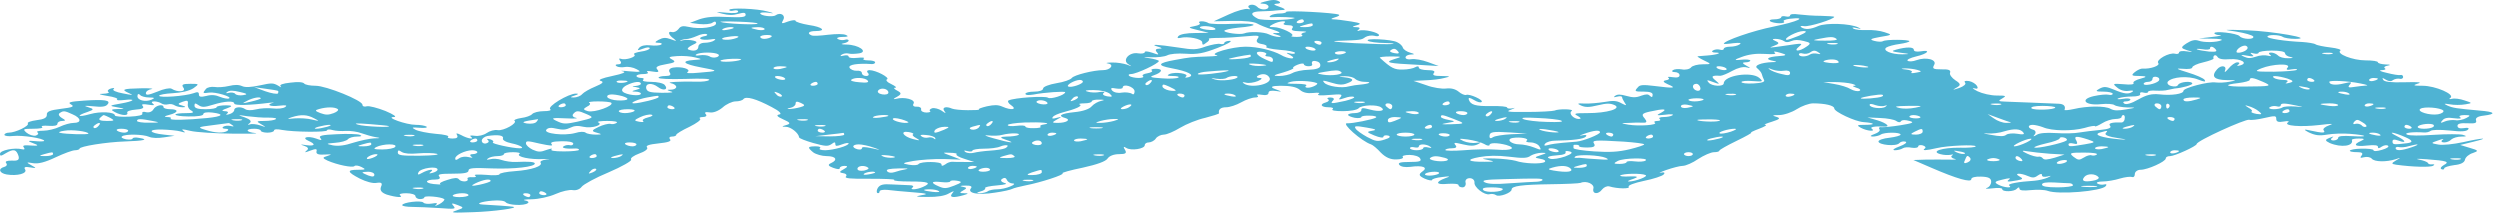 <svg width="202" height="18" viewBox="0 0 202 18" fill="none" xmlns="http://www.w3.org/2000/svg">
<path fill-rule="evenodd" clip-rule="evenodd" d="M102.139 0.142C101.782 0.237 101.746 0.3 102.068 0.3C102.282 0.3 102.496 0.41 102.496 0.537C102.496 0.837 101.818 0.837 101.568 0.537C101.425 0.41 101.211 0.347 101.032 0.395C100.854 0.442 100.818 0.553 100.925 0.647C101.068 0.742 101.032 0.774 100.818 0.726C100.639 0.679 99.925 0.868 99.282 1.168L98.068 1.721L99.604 1.689C100.604 1.673 101.318 1.752 101.568 1.894C101.782 2.021 102.353 2.257 102.853 2.4C103.389 2.573 103.532 2.668 103.211 2.668C102.746 2.668 102.746 2.699 103.211 2.826C103.496 2.905 103.568 2.984 103.353 2.984C103.139 2.984 102.746 2.889 102.532 2.778C102.139 2.573 100.925 2.526 100.532 2.699C100.211 2.826 98.925 2.652 98.925 2.494C98.925 2.415 99.425 2.305 99.996 2.242C101.889 2.084 101.639 1.847 99.675 1.926C98.675 1.973 97.746 1.942 97.639 1.863C97.532 1.784 97.282 1.721 97.104 1.721C96.889 1.721 96.818 1.784 96.925 1.863C97.032 1.942 96.854 2.052 96.496 2.115C95.961 2.21 95.997 2.242 96.782 2.431L97.675 2.652L96.568 2.668C95.889 2.668 95.354 2.763 95.211 2.92C95.104 3.047 95.139 3.11 95.354 3.063C95.961 2.905 97.139 3.141 97.139 3.426C97.139 3.647 97.211 3.662 97.461 3.457C97.675 3.331 97.746 3.189 97.675 3.141C97.604 3.094 97.996 3.063 98.496 3.063C99.032 3.063 99.996 2.999 100.639 2.936C101.711 2.842 101.818 2.857 101.604 3.141C101.461 3.347 101.568 3.489 101.925 3.552C102.246 3.599 102.425 3.71 102.318 3.789C102.211 3.852 102.675 3.962 103.389 4.026C104.068 4.073 104.639 4.183 104.639 4.278C104.639 4.357 104.425 4.373 104.211 4.31C103.889 4.231 103.889 4.278 104.246 4.452C104.532 4.61 104.568 4.72 104.353 4.72C104.139 4.72 103.746 4.594 103.496 4.436C102.853 4.073 101.603 3.773 100.639 3.773C99.568 3.773 97.604 4.341 98.282 4.452C98.532 4.499 98.211 4.546 97.604 4.562C96.246 4.61 96.211 4.61 94.925 4.846C93.532 5.099 93.461 5.288 94.639 5.509C95.997 5.762 96.604 6.078 96.032 6.236C95.782 6.299 95.711 6.283 95.818 6.188C96.139 5.951 94.961 5.778 94.497 5.983C94.247 6.093 94.318 6.141 94.782 6.141C95.104 6.141 95.318 6.204 95.211 6.267C95.104 6.346 94.497 6.378 93.889 6.33C92.961 6.267 92.818 6.22 93.247 6.078C93.925 5.841 93.997 5.557 93.389 5.557C93.104 5.557 92.961 5.62 93.068 5.699C93.175 5.762 92.997 5.872 92.711 5.92C92.389 5.967 92.247 6.078 92.354 6.157C92.461 6.236 92.282 6.299 91.997 6.299C91.711 6.299 91.354 6.22 91.247 6.141C91.14 6.046 91.211 5.983 91.39 5.983C91.818 5.983 93.639 5.131 93.639 4.925C93.604 4.862 93.247 4.752 92.782 4.689C92.306 4.615 92.354 4.594 92.925 4.625C93.497 4.657 94.104 4.578 94.318 4.468C94.532 4.357 95.139 4.294 95.818 4.341C96.746 4.404 97.246 4.31 98.389 3.868C99.175 3.568 99.604 3.315 99.389 3.299C99.139 3.299 98.925 3.378 98.925 3.473C98.925 3.552 98.782 3.599 98.604 3.552C98.425 3.505 97.925 3.599 97.425 3.757C96.675 4.026 96.461 4.041 95.175 3.836C93.497 3.583 92.818 3.552 93.568 3.773C93.889 3.868 93.961 3.931 93.675 3.931C93.389 3.931 93.318 4.041 93.461 4.199C93.675 4.452 93.639 4.452 93.104 4.262C92.711 4.136 92.497 4.12 92.497 4.215C92.497 4.31 92.247 4.357 91.961 4.31C91.247 4.183 90.64 4.862 91.175 5.194C91.497 5.383 91.497 5.399 91.068 5.225C90.782 5.131 90.247 5.036 89.854 5.052C89.425 5.052 89.282 5.099 89.532 5.131C90.068 5.225 89.711 5.667 89.14 5.667C88.354 5.667 86.783 6.062 86.604 6.299C86.497 6.441 85.961 6.63 85.354 6.725C84.783 6.82 84.283 7.009 84.283 7.151C84.283 7.293 83.997 7.404 83.568 7.404C83.176 7.404 82.854 7.483 82.854 7.577C82.854 7.688 83.104 7.704 83.497 7.641C84.354 7.467 86.068 7.356 86.068 7.451C86.068 7.672 84.89 8.051 84.675 7.893C84.425 7.735 81.961 7.893 81.497 8.114C81.39 8.162 81.461 8.351 81.711 8.509C82.211 8.856 81.711 8.935 80.997 8.619C80.64 8.461 80.354 8.461 79.747 8.588C79.283 8.698 78.997 8.809 79.104 8.84C79.176 8.888 78.783 8.903 78.212 8.903C77.64 8.903 77.069 8.84 76.926 8.777C76.462 8.572 76.104 8.667 76.283 8.935C76.462 9.203 76.462 9.203 76.069 8.935C75.854 8.793 75.497 8.698 75.319 8.746C75.14 8.809 75.069 8.903 75.14 8.967C75.247 9.03 75.104 9.093 74.855 9.093C74.605 9.093 74.39 8.982 74.426 8.84C74.462 8.698 74.283 8.604 74.069 8.619C73.819 8.635 73.712 8.525 73.819 8.367C73.997 8.051 73.069 7.798 72.39 7.988C72.14 8.051 72.176 7.972 72.462 7.83C72.855 7.609 72.855 7.514 72.497 7.325C72.247 7.199 72.176 7.088 72.319 7.088C72.497 7.088 72.355 6.962 72.033 6.804C71.676 6.646 71.533 6.457 71.676 6.409C71.926 6.283 70.783 5.667 70.248 5.667C70.069 5.667 69.998 5.778 70.14 5.904C70.248 6.03 70.176 6.141 69.998 6.141C69.783 6.141 69.64 6.03 69.64 5.904C69.64 5.778 69.462 5.683 69.212 5.715C68.998 5.73 68.712 5.62 68.64 5.462C68.533 5.225 69.283 5.099 70.462 5.178C70.605 5.178 70.712 5.115 70.712 5.036C70.712 4.941 70.462 4.878 70.14 4.878C69.855 4.878 69.676 4.815 69.783 4.736C69.926 4.657 69.676 4.625 69.283 4.673C68.855 4.72 68.569 4.673 68.569 4.578C68.569 4.468 68.39 4.436 68.14 4.499C67.89 4.562 67.855 4.546 67.998 4.42C68.14 4.325 68.39 4.278 68.569 4.325C68.712 4.373 69.105 4.357 69.426 4.31C70.176 4.183 69.39 3.615 68.39 3.599C67.998 3.599 67.89 3.552 68.14 3.505C68.355 3.473 68.569 3.362 68.569 3.284C68.569 3.189 68.426 3.157 68.248 3.22C68.069 3.268 67.819 3.236 67.676 3.141C67.569 3.063 67.748 2.984 68.069 2.984C68.498 2.984 68.605 2.936 68.355 2.826C68.14 2.731 67.605 2.731 66.89 2.81C66.283 2.889 65.676 2.92 65.569 2.857C65.176 2.699 65.355 2.51 65.891 2.51C66.819 2.51 66.462 2.179 65.355 2.021C64.783 1.926 64.283 1.768 64.283 1.689C64.283 1.594 63.998 1.626 63.676 1.736C63.141 1.942 63.105 1.926 63.283 1.61C63.498 1.231 63.069 0.963 62.676 1.231C62.462 1.405 61.426 1.279 61.426 1.073C61.426 1.01 61.712 0.979 62.069 1.026C62.605 1.105 62.605 1.089 62.033 0.931C61.212 0.695 58.926 0.6 58.926 0.805C58.926 0.884 59.105 0.9 59.284 0.852C59.498 0.805 59.641 0.837 59.641 0.931C59.641 1.058 59.284 1.089 58.676 1.026C57.784 0.947 57.748 0.947 58.355 1.105C58.855 1.231 59.212 1.247 59.641 1.121C60.105 0.995 60.248 1.01 60.248 1.2C60.248 1.389 59.926 1.421 58.748 1.373C57.676 1.31 57.069 1.373 56.498 1.563L55.748 1.847L56.498 1.942C56.962 1.989 57.426 1.942 57.569 1.831C57.748 1.705 57.855 1.721 57.855 1.894C57.855 2.21 56.534 2.384 55.677 2.179C55.177 2.068 54.998 2.1 54.819 2.352C54.677 2.526 54.462 2.636 54.284 2.589C53.927 2.494 53.998 2.826 54.462 3.141C54.712 3.347 54.677 3.347 54.212 3.173C53.784 3.015 53.569 3.031 53.212 3.22C52.891 3.394 52.891 3.457 53.177 3.457C53.427 3.457 53.534 3.52 53.427 3.599C53.319 3.678 52.927 3.71 52.534 3.662C52.141 3.615 51.784 3.694 51.641 3.868C51.462 4.089 51.498 4.104 51.962 3.931C52.284 3.804 52.498 3.804 52.498 3.899C52.498 3.994 52.177 4.12 51.784 4.168C51.391 4.231 51.141 4.325 51.248 4.404C51.498 4.578 50.534 4.894 50.177 4.752C49.998 4.689 49.998 4.767 50.105 4.91C50.248 5.067 50.177 5.194 49.962 5.194C49.748 5.194 49.677 5.257 49.82 5.352C49.927 5.43 50.248 5.462 50.498 5.415C50.748 5.367 51.177 5.446 51.427 5.588C51.855 5.809 51.784 5.841 50.855 5.762C50.284 5.699 50.034 5.715 50.32 5.762C50.641 5.825 50.355 5.951 49.462 6.141C48.641 6.315 48.284 6.457 48.534 6.536C48.82 6.614 48.712 6.741 48.105 6.993C47.641 7.183 47.177 7.451 47.034 7.609C46.927 7.751 46.605 7.877 46.355 7.877C46.034 7.877 46.07 7.83 46.427 7.719C46.748 7.625 46.784 7.562 46.534 7.562C45.927 7.562 44.177 8.619 44.463 8.825C44.57 8.919 44.356 8.982 43.927 8.982C43.534 8.982 43.106 9.093 42.998 9.219C42.891 9.345 42.498 9.488 42.106 9.535C41.713 9.598 41.498 9.693 41.57 9.756C41.856 9.945 40.677 10.593 40.213 10.514C39.963 10.466 39.57 10.577 39.32 10.751C39.07 10.924 38.677 11.019 38.356 10.972C38.034 10.924 37.927 10.956 38.034 11.035C38.392 11.303 37.784 11.208 37.249 10.908C36.915 10.74 36.808 10.74 36.927 10.908C37.034 11.098 36.927 11.193 36.57 11.193C36.284 11.193 36.106 11.129 36.213 11.05C36.32 10.972 35.892 10.861 35.213 10.814C34.535 10.751 33.82 10.608 33.57 10.482C33.213 10.293 33.285 10.277 33.892 10.324C34.32 10.356 34.57 10.324 34.463 10.229C34.32 10.151 33.963 10.087 33.606 10.087C32.82 10.087 31.07 9.456 31.82 9.456C32.106 9.456 31.82 9.251 31.142 8.967C30.499 8.714 29.82 8.54 29.642 8.588C29.427 8.651 29.285 8.588 29.285 8.461C29.285 8.114 26.356 6.93 25.499 6.93C25.07 6.93 24.642 6.851 24.57 6.741C24.463 6.63 24.071 6.599 23.463 6.678C22.856 6.741 22.535 6.851 22.678 6.978C22.785 7.088 22.678 7.056 22.463 6.914C22.071 6.693 21.928 6.693 20.999 6.899C20.249 7.056 19.821 7.072 19.571 6.962C19.285 6.835 18.964 6.835 18.499 6.946C18.107 7.041 17.571 7.072 17.321 7.025C17.071 6.993 16.749 7.056 16.642 7.183C16.357 7.53 16.357 7.562 16.892 7.483C17.392 7.404 18.821 7.83 18.499 7.956C18.392 8.004 18.071 7.941 17.785 7.83C17.428 7.672 17.071 7.641 16.678 7.751C16.214 7.862 16.071 7.83 16.071 7.625C16.071 7.435 15.964 7.404 15.642 7.53C14.964 7.767 12.857 7.925 12.857 7.735C12.857 7.656 13.357 7.562 13.964 7.53C14.642 7.498 15.321 7.341 15.642 7.12C16.107 6.788 16.107 6.772 15.392 6.772C14.749 6.772 14.642 6.835 14.821 7.088C15.071 7.42 14.357 7.483 13.857 7.167C13.714 7.088 13.214 7.183 12.714 7.404C12 7.688 11.785 7.719 11.785 7.53C11.785 7.388 12 7.23 12.25 7.199C12.464 7.151 12.071 7.12 11.357 7.135C9.893 7.167 9.75 7.23 10.464 7.546C10.821 7.704 10.714 7.704 9.928 7.546C9.393 7.451 9.035 7.293 9.178 7.199C9.285 7.104 9.214 7.088 8.964 7.151C8.75 7.214 8.643 7.341 8.75 7.42C8.893 7.498 8.678 7.562 8.321 7.577C7.893 7.577 8 7.641 8.678 7.751C9.214 7.83 9.571 7.956 9.464 8.035C9.357 8.098 9.607 8.13 10 8.083C11.071 7.956 10.857 8.177 9.75 8.367C8.821 8.525 8.785 8.556 9.464 8.667C10.143 8.793 10.143 8.809 9.5 8.809C8.964 8.825 8.928 8.872 9.285 9.061C9.821 9.345 10.393 9.377 10.285 9.109C10.214 8.998 10.535 8.888 10.964 8.856C11.464 8.825 11.678 8.73 11.535 8.572C11.392 8.414 11.535 8.383 12 8.461C12.428 8.525 12.535 8.509 12.357 8.383C12.214 8.272 12.249 8.193 12.464 8.193C12.642 8.193 12.928 8.272 13.035 8.351C13.178 8.446 13.392 8.477 13.571 8.43C13.749 8.383 13.964 8.414 14.107 8.509C14.214 8.588 14.535 8.667 14.749 8.667C15.035 8.667 15.035 8.619 14.714 8.525C14.321 8.43 14.357 8.367 14.749 8.225C15.142 8.083 15.214 8.114 15.178 8.398C15.142 8.588 15.249 8.84 15.464 8.935C15.714 9.093 15.607 9.14 15.071 9.14C13.785 9.14 13.928 9.393 15.214 9.409C15.999 9.424 16.428 9.345 16.428 9.219C16.428 9.093 16.714 9.046 17.142 9.093C18.178 9.219 17.999 9.409 16.749 9.535C15.035 9.709 13.607 9.724 13.785 9.582C13.892 9.519 13.749 9.456 13.499 9.456C13.214 9.456 13.285 9.377 13.678 9.282C14.428 9.093 14.464 8.825 13.749 8.825C13.464 8.825 13.214 8.746 13.214 8.667C13.214 8.367 12.571 8.509 12.392 8.84C12.285 9.03 12.035 9.124 11.785 9.061C11.571 8.998 11.464 9.046 11.5 9.172C11.571 9.298 11.178 9.393 10.464 9.424C9.821 9.456 9.285 9.409 9.285 9.33C9.285 9.046 8.107 8.982 7.285 9.219C6.285 9.503 6.107 9.361 7.071 9.046C7.607 8.856 7.607 8.809 7.143 8.667C6.714 8.54 6.821 8.525 7.535 8.588C8.214 8.667 8.535 8.619 8.678 8.446C9 8.098 8.464 8.019 6.785 8.13C5.643 8.209 5.428 8.272 5.75 8.446C6.035 8.604 5.857 8.682 4.928 8.793C4.036 8.903 3.75 9.014 3.786 9.282C3.786 9.519 3.536 9.645 2.964 9.709C2.5 9.772 2.178 9.882 2.25 9.977C2.393 10.166 1.25 10.719 0.714 10.719C0.536 10.719 0.357 10.798 0.357 10.893C0.357 10.987 0.679 11.035 1.071 10.987C1.786 10.908 3.571 11.177 3.571 11.382C3.571 11.429 3.214 11.445 2.786 11.398C2.238 11.345 2.202 11.403 2.678 11.571C3.155 11.74 3.119 11.803 2.571 11.761C1.928 11.713 1.786 11.745 1.928 11.919C2.036 12.061 1.964 12.108 1.786 12.061C1.179 11.903 0 12.14 0 12.424C0 12.629 0.071 12.629 0.5 12.361C1.107 12.013 1.321 12.061 1.5 12.613C1.571 12.913 1.464 13.008 0.964 12.976C0.536 12.976 0.393 13.04 0.5 13.181C0.607 13.292 0.536 13.434 0.357 13.482C-0.179 13.624 -0.071 13.987 0.536 14.097C1.393 14.239 2.214 14.018 2.036 13.703C1.893 13.497 2.036 13.45 2.464 13.529C2.964 13.608 2.964 13.592 2.536 13.355C2.107 13.118 2.107 13.087 2.643 13.181C3.071 13.261 3.643 13.118 4.5 12.708C5.178 12.392 5.857 12.14 6.071 12.14C6.25 12.14 6.428 12.076 6.428 12.013C6.428 11.824 8.607 11.477 10.107 11.429C11.642 11.382 12.071 11.271 11.25 11.145C10.964 11.082 10.714 11.114 10.714 11.193C10.714 11.271 10.464 11.303 10.178 11.256C9.893 11.193 9.75 11.098 9.857 11.019C10.107 10.814 11.571 10.845 12.035 11.05C12.285 11.161 12.749 11.177 13.249 11.098L14.107 10.972L13.249 10.877C12 10.751 11.892 10.435 13.107 10.466C13.642 10.482 14.321 10.545 14.607 10.624C14.964 10.735 15.035 10.719 14.821 10.577C14.607 10.419 14.749 10.419 15.392 10.577C15.857 10.687 17.392 10.782 18.749 10.798C20.142 10.814 20.963 10.798 20.642 10.751C19.856 10.687 19.785 10.403 20.535 10.403C20.821 10.403 21.071 10.466 21.071 10.561C21.071 10.64 21.321 10.719 21.606 10.719C21.892 10.719 22.142 10.64 22.142 10.545C22.142 10.435 22.392 10.419 22.785 10.498C23.713 10.671 26.428 10.703 26.428 10.529C26.428 10.45 26.642 10.435 26.892 10.514C27.106 10.577 27.606 10.608 27.963 10.577C28.32 10.561 28.892 10.64 29.213 10.766C29.57 10.893 30.07 11.035 30.356 11.082C30.785 11.145 30.749 11.177 30.249 11.177C29.892 11.193 29.142 11.35 28.57 11.524C27.856 11.761 27.356 11.824 26.892 11.745C26.32 11.619 26.32 11.603 27.07 11.54C27.535 11.508 27.999 11.382 28.106 11.256C28.213 11.129 28.535 11.035 28.856 11.035C29.213 11.035 29.285 10.987 29.07 10.893C28.892 10.829 28.07 10.798 27.213 10.845C25.999 10.893 25.713 10.972 25.892 11.161C26.035 11.35 25.999 11.366 25.535 11.193C24.856 10.956 24.321 11.114 24.928 11.382C25.535 11.65 25.463 11.824 24.749 11.729C24.249 11.65 24.213 11.666 24.606 11.792C24.892 11.887 24.963 12.029 24.785 12.155C24.57 12.345 24.606 12.345 25.07 12.171C25.535 11.998 25.642 12.013 25.57 12.25C25.535 12.455 25.749 12.518 26.249 12.487C26.82 12.455 26.856 12.471 26.463 12.598C26.035 12.724 26.035 12.771 26.463 12.976C27.249 13.324 28.499 13.576 28.642 13.418C28.713 13.339 28.963 13.371 29.213 13.497C29.606 13.687 29.535 13.718 28.927 13.718C27.999 13.718 28.035 13.892 29.07 14.429C29.57 14.681 30.142 14.839 30.427 14.776C30.82 14.713 30.927 14.792 30.785 15.092C30.677 15.376 30.82 15.565 31.249 15.723C32.035 15.96 32.642 15.992 32.32 15.771C32.213 15.676 32.427 15.613 32.82 15.613C33.249 15.613 33.57 15.723 33.57 15.849C33.57 15.976 33.749 16.086 33.927 16.086C34.142 16.086 34.285 16.023 34.285 15.944C34.285 15.786 35.642 15.897 35.892 16.086C35.963 16.149 35.784 16.339 35.499 16.497C35.177 16.654 35.07 16.702 35.213 16.576C35.392 16.418 35.32 16.37 34.892 16.449C34.57 16.497 34.285 16.465 34.213 16.37C34.035 16.165 32.499 16.355 32.499 16.576C32.499 16.654 32.856 16.718 33.32 16.718C33.749 16.718 34.749 16.765 35.499 16.812C36.749 16.907 36.856 16.891 36.642 16.639C36.427 16.402 36.499 16.386 36.999 16.576C37.499 16.765 37.499 16.797 36.892 17.002C36.32 17.191 36.499 17.207 38.213 17.144C39.856 17.096 42.07 16.797 41.427 16.702C41.248 16.67 39.749 16.56 39.034 16.528C38.356 16.497 38.82 16.291 39.784 16.212C40.32 16.165 40.748 16.212 40.856 16.339C41.07 16.591 42.356 16.639 42.641 16.418C42.784 16.339 42.641 16.228 42.427 16.197C42.177 16.149 42.427 16.102 42.963 16.102C43.534 16.086 44.355 15.913 44.891 15.676C45.391 15.455 45.998 15.313 46.284 15.36C46.534 15.407 46.855 15.297 46.998 15.092C47.141 14.902 48.105 14.366 49.177 13.924C50.248 13.466 51.07 12.992 50.998 12.897C50.891 12.787 51.212 12.566 51.641 12.408C52.105 12.25 52.391 12.029 52.284 11.919C52.141 11.761 52.462 11.666 53.212 11.587C53.962 11.508 54.284 11.414 54.141 11.256C54.034 11.129 54.105 11.035 54.284 11.035C54.498 11.035 54.641 10.972 54.641 10.893C54.641 10.814 55.105 10.529 55.712 10.245C56.284 9.961 56.676 9.677 56.569 9.598C56.462 9.519 56.569 9.456 56.784 9.456C57.034 9.456 57.141 9.345 57.034 9.235C56.891 9.077 56.998 9.03 57.319 9.077C57.605 9.14 58.034 8.982 58.391 8.682C58.676 8.414 59.176 8.193 59.426 8.193C59.712 8.193 59.998 8.114 60.069 8.004C60.283 7.751 61.105 7.988 62.355 8.651C62.998 8.982 63.212 9.219 62.962 9.251C62.676 9.298 62.819 9.44 63.283 9.645C63.855 9.898 63.926 9.993 63.533 10.103C63.141 10.214 63.141 10.245 63.498 10.245C63.891 10.245 64.533 10.751 64.569 11.098C64.569 11.177 65.105 11.382 65.712 11.556C66.676 11.824 66.891 11.84 67.176 11.65C67.426 11.461 67.498 11.461 67.498 11.65C67.498 11.824 67.605 11.824 68.033 11.666C68.319 11.556 68.569 11.524 68.569 11.587C68.569 11.792 67.355 12.124 66.676 12.14C66.319 12.14 66.141 12.061 66.248 11.982C66.355 11.887 66.212 11.824 65.926 11.824C65.248 11.824 65.212 11.903 65.712 12.313C65.926 12.471 66.426 12.613 66.783 12.613C67.569 12.613 67.712 12.929 67.141 13.181C66.855 13.308 66.926 13.418 67.319 13.56C67.676 13.687 67.855 13.703 67.855 13.576C67.855 13.482 68.033 13.402 68.248 13.402C68.533 13.402 68.498 13.497 68.176 13.671C67.819 13.86 67.783 13.939 68.105 13.987C68.355 14.018 68.462 14.145 68.355 14.255C68.212 14.413 68.676 14.46 70.283 14.444C71.462 14.444 72.355 14.476 72.247 14.539C72.176 14.618 72.747 14.665 73.533 14.665C75.033 14.665 75.319 14.776 74.569 15.107C74.033 15.344 73.426 15.36 73.747 15.139C73.855 15.044 73.747 14.965 73.497 14.965C73.247 14.95 72.605 14.918 72.069 14.902C71.355 14.855 71.105 14.918 70.926 15.186C70.819 15.376 70.819 15.55 70.89 15.597C70.998 15.628 71.069 15.581 71.069 15.471C71.069 15.36 71.355 15.313 71.712 15.344C72.033 15.392 72.962 15.47 73.747 15.534C74.926 15.628 75.069 15.676 74.462 15.771C73.89 15.881 73.962 15.913 74.962 15.913C75.712 15.928 76.354 15.818 76.64 15.644C77.104 15.392 77.14 15.392 76.926 15.644C76.676 15.96 77.033 16.007 77.854 15.771C78.283 15.644 78.283 15.613 77.89 15.613C77.533 15.613 77.497 15.565 77.819 15.392C78.14 15.218 78.14 15.155 77.783 15.092C77.497 15.044 77.569 14.997 77.997 14.997C78.426 14.981 78.569 15.06 78.462 15.202C78.104 15.613 79.033 15.786 80.39 15.565C81.069 15.471 81.676 15.329 81.783 15.265C81.89 15.202 82.39 15.076 82.854 14.981C84.104 14.744 86.068 14.097 85.854 14.002C85.747 13.955 86.497 13.75 87.497 13.545C88.64 13.292 89.354 13.04 89.497 12.803C89.64 12.597 89.997 12.455 90.425 12.455C90.961 12.455 91.068 12.376 90.89 12.092C90.747 11.871 90.782 11.808 90.997 11.95C91.39 12.203 92.497 12.029 92.497 11.729C92.497 11.603 92.639 11.508 92.818 11.508C92.997 11.508 93.282 11.366 93.389 11.193C93.497 11.019 93.818 10.877 94.032 10.877C94.282 10.877 94.854 10.624 95.354 10.324C95.854 10.024 96.746 9.661 97.389 9.519C97.996 9.361 98.496 9.203 98.496 9.156C98.425 8.84 98.639 8.667 99.068 8.667C99.354 8.667 99.889 8.493 100.282 8.272C100.675 8.051 101.175 7.877 101.425 7.877C101.639 7.877 101.711 7.814 101.604 7.719C101.496 7.625 101.639 7.609 101.925 7.656C102.282 7.719 102.496 7.672 102.496 7.498C102.496 7.341 102.711 7.293 103.139 7.356C103.639 7.435 103.603 7.404 103.032 7.199C102.58 7.03 102.722 6.941 103.461 6.93C104.282 6.93 104.746 7.025 105.032 7.262C105.282 7.483 105.639 7.562 106.103 7.514C106.532 7.467 106.71 7.498 106.532 7.593C106.389 7.719 106.675 7.735 107.425 7.672C108.389 7.593 108.496 7.609 108.318 7.846C108.103 8.067 108.175 8.083 108.639 7.925C108.925 7.814 109.282 7.767 109.389 7.83C109.532 7.877 109.21 8.019 108.71 8.146C107.532 8.398 107.46 8.398 107.71 8.114C107.853 7.988 107.746 7.877 107.496 7.877C107.282 7.877 107.175 7.941 107.318 8.019C107.425 8.098 107.353 8.209 107.139 8.272C106.603 8.414 106.71 8.667 107.353 8.667C107.639 8.667 107.782 8.73 107.675 8.825C107.532 8.919 107.889 8.982 108.496 8.982C109.103 8.982 109.639 8.888 109.782 8.746C109.996 8.477 111.282 8.43 111.603 8.682C111.996 8.951 111.46 9.061 110.71 8.856C110.103 8.698 109.996 8.698 109.996 8.903C109.996 9.03 109.746 9.14 109.46 9.14C109.175 9.14 108.925 9.203 108.925 9.282C108.925 9.361 109.175 9.456 109.46 9.519C109.746 9.566 109.996 9.535 109.996 9.456C109.996 9.377 110.317 9.33 110.675 9.345C111.067 9.345 111.282 9.424 111.175 9.503C110.96 9.645 109.246 9.993 108.853 9.961C108.318 9.914 110.032 11.429 110.782 11.666C110.925 11.713 111.282 12.013 111.567 12.329C111.96 12.724 112.353 12.897 112.817 12.882C113.175 12.882 113.425 12.787 113.353 12.692C113.246 12.597 113.496 12.518 113.889 12.518C114.282 12.518 114.674 12.645 114.746 12.803C114.889 13.024 114.71 13.087 113.889 13.087C113.139 13.087 112.925 13.15 113.067 13.324C113.21 13.482 113.532 13.529 113.96 13.482C114.96 13.339 115.424 13.529 114.924 13.86C114.603 14.097 114.639 14.208 115.103 14.429C115.424 14.571 115.71 14.618 115.71 14.539C115.71 14.46 116.067 14.35 116.532 14.302C117.174 14.223 117.246 14.239 116.782 14.397C115.924 14.713 116.032 14.95 116.96 14.855C117.496 14.823 117.853 14.855 117.853 14.965C117.853 15.06 117.996 15.139 118.174 15.139C118.353 15.139 118.46 14.965 118.424 14.776C118.353 14.571 118.496 14.397 118.746 14.397C118.996 14.397 119.139 14.555 119.139 14.729C119.067 15.123 119.96 15.802 120.353 15.692C120.531 15.644 120.746 15.676 120.889 15.771C121.139 15.944 122.138 15.581 122.138 15.313C122.138 15.028 122.96 14.918 125.281 14.886C126.495 14.871 127.603 14.823 127.71 14.776C128.174 14.571 128.853 14.871 128.745 15.234C128.638 15.692 129.138 15.739 129.46 15.297C129.603 15.123 129.852 15.013 130.031 15.06C130.71 15.265 131.745 15.265 131.602 15.092C131.495 14.981 132.067 14.776 132.817 14.618C133.602 14.46 134.317 14.223 134.424 14.097C134.567 13.939 134.459 13.892 134.174 13.955C133.959 14.018 134.138 13.908 134.638 13.734C135.138 13.56 135.745 13.402 135.959 13.402C136.209 13.402 136.781 13.15 137.209 12.85C137.674 12.55 138.245 12.297 138.495 12.297C138.709 12.297 138.924 12.25 138.924 12.171C138.924 12.108 139.531 11.761 140.316 11.382C141.066 11.019 141.602 10.719 141.495 10.719C141.388 10.719 141.674 10.577 142.138 10.403C142.602 10.229 142.816 10.087 142.638 10.087C142.459 10.087 142.709 9.977 143.173 9.835C143.816 9.63 143.888 9.551 143.531 9.44C143.138 9.33 143.209 9.298 143.745 9.298C144.138 9.298 144.781 9.077 145.173 8.825C145.566 8.572 146.173 8.351 146.495 8.351C147.459 8.351 148.209 8.525 148.209 8.761C148.209 9.03 149.887 9.819 150.566 9.866C151.495 9.93 151.602 10.087 150.709 10.087C150.03 10.087 149.995 10.119 150.352 10.324C150.852 10.593 151.602 10.656 151.245 10.403C151.03 10.261 151.53 10.182 152.245 10.229C152.78 10.261 152.459 9.961 151.709 9.724L150.887 9.488L151.923 9.535C152.459 9.551 153.066 9.661 153.209 9.772C153.387 9.898 153.53 9.914 153.602 9.787C153.709 9.677 153.923 9.677 154.28 9.772C154.709 9.882 154.566 9.961 153.566 10.119C152.887 10.229 152.173 10.293 152.03 10.277C151.852 10.245 151.78 10.324 151.852 10.435C151.959 10.545 151.78 10.719 151.459 10.829C151.102 10.956 151.066 11.019 151.316 11.035C151.53 11.035 151.852 10.956 151.959 10.877C152.245 10.671 153.566 10.671 153.566 10.877C153.566 10.956 153.173 11.066 152.673 11.129C152.173 11.177 151.78 11.319 151.78 11.429C151.78 11.713 153.209 11.855 153.459 11.571C153.566 11.445 153.78 11.398 153.959 11.445C154.137 11.492 153.923 11.666 153.494 11.824C153.03 11.998 152.852 12.124 153.102 12.14C153.316 12.14 153.602 12.076 153.745 11.982C153.852 11.903 154.173 11.871 154.459 11.934C154.744 11.982 154.994 11.934 154.994 11.824C154.994 11.729 155.173 11.698 155.352 11.745C155.566 11.808 155.637 11.919 155.53 11.998C155.244 12.187 155.602 12.171 156.494 11.966C157.352 11.761 159.637 11.666 159.637 11.824C159.637 11.903 159.066 11.95 158.387 11.934C156.923 11.919 155.959 12.234 156.78 12.455C157.066 12.534 157.423 12.55 157.637 12.503C157.816 12.455 157.851 12.487 157.709 12.582C157.602 12.661 157.709 12.787 157.923 12.834C158.173 12.882 157.994 12.913 157.494 12.897C156.994 12.882 156.137 12.897 155.602 12.897L154.602 12.929L156.066 13.56C158.101 14.444 159.28 14.776 159.28 14.476C159.28 14.334 159.601 14.255 160.066 14.271C160.673 14.287 160.887 14.397 160.887 14.681C160.887 14.886 160.744 15.123 160.53 15.186C160.351 15.265 160.53 15.265 160.994 15.218C161.458 15.155 161.78 15.186 161.78 15.281C161.78 15.518 162.744 15.502 162.958 15.249C163.101 15.107 163.173 15.107 163.173 15.265C163.208 15.392 163.494 15.423 164.101 15.36C164.601 15.313 165.208 15.329 165.458 15.423C166.315 15.739 169.78 15.455 170.137 15.044C170.244 14.918 170.208 14.855 170.03 14.902C169.851 14.95 169.601 14.918 169.458 14.823C169.351 14.744 169.53 14.665 169.887 14.665C170.244 14.665 170.887 14.555 171.28 14.429C171.708 14.302 172.137 14.255 172.28 14.302C172.387 14.35 172.494 14.255 172.494 14.066C172.494 13.876 172.708 13.718 172.958 13.718C173.529 13.718 174.994 13.055 174.994 12.803C174.994 12.692 175.137 12.613 175.351 12.613C175.708 12.613 177.494 11.808 177.494 11.634C177.494 11.382 181.422 9.598 181.743 9.677C181.886 9.724 182.422 9.661 182.958 9.535C183.851 9.33 183.922 9.345 183.922 9.614C183.922 9.835 184.101 9.898 184.529 9.819C184.886 9.756 185.029 9.787 184.851 9.898C184.493 10.166 185.886 10.277 187.386 10.103C188.458 9.977 188.636 9.977 188.172 10.135C187.85 10.245 187.672 10.419 187.743 10.514C187.958 10.766 187.672 10.766 186.672 10.545C186.148 10.419 186.1 10.466 186.529 10.687C187.065 10.94 187.386 10.987 188.029 10.877C188.493 10.798 189.315 10.766 189.886 10.814C191.279 10.924 191.457 11.082 190.1 11.003C189.279 10.956 188.922 10.987 188.922 11.145C188.922 11.256 188.743 11.35 188.529 11.35C188.35 11.35 188.279 11.256 188.422 11.145C188.6 11.003 188.565 11.003 188.208 11.145C187.85 11.287 187.85 11.366 188.243 11.556C189.172 11.95 190.207 11.808 190.029 11.303C190.029 11.24 190.279 11.193 190.6 11.193C191.065 11.193 191.1 11.24 190.779 11.382C190.065 11.698 190.279 11.871 191.243 11.761C191.85 11.698 192.136 11.729 192.136 11.855C192.136 12.013 192.207 12.013 192.457 11.84C192.636 11.729 192.85 11.698 192.957 11.777C193.064 11.855 192.85 11.998 192.457 12.108C192.029 12.234 191.779 12.234 191.779 12.14C191.779 12.045 191.315 11.998 190.743 12.013C189.707 12.045 189.529 12.297 190.529 12.297C190.85 12.297 190.957 12.392 190.815 12.566C190.672 12.739 190.707 12.787 190.993 12.708C191.243 12.645 191.529 12.692 191.636 12.819C191.85 13.087 192.815 13.103 193.564 12.866C194.029 12.708 194.029 12.724 193.6 12.96C193.207 13.197 193.207 13.245 193.6 13.308C194.957 13.497 196.422 13.529 196.6 13.387C196.743 13.308 196.707 13.261 196.529 13.276C196.386 13.308 196.207 13.261 196.172 13.166C196.136 13.087 195.814 12.96 195.457 12.897C195.1 12.819 195.35 12.819 196.064 12.866C197.743 12.992 197.957 13.071 197.457 13.339C197.243 13.466 197.136 13.608 197.279 13.671C197.386 13.718 197.493 13.703 197.493 13.608C197.493 13.513 197.85 13.403 198.314 13.339C198.814 13.292 199.136 13.134 199.171 12.897C199.207 12.708 199.493 12.455 199.814 12.361C200.279 12.203 200.279 12.155 199.564 11.95L198.779 11.713L199.814 11.461C201.314 11.098 200.6 11.129 198.993 11.492C198.243 11.65 197.386 11.745 197.029 11.682C196.386 11.571 196.386 11.556 196.993 11.35C197.386 11.208 197.529 11.193 197.35 11.303C197.207 11.414 197.279 11.508 197.493 11.508C197.707 11.508 197.957 11.398 198.064 11.271C198.207 11.145 198.564 11.035 198.886 11.035C199.314 11.035 199.35 11.003 198.993 10.893C198.743 10.829 197.707 10.829 196.672 10.893C195.529 10.972 194.707 10.972 194.493 10.877C194.172 10.735 194.957 10.64 195.85 10.703C196.029 10.719 196.279 10.671 196.386 10.577C196.529 10.482 197.1 10.466 197.921 10.545C198.886 10.656 199.279 10.624 199.421 10.466C199.529 10.34 199.421 10.293 199.064 10.356C198.743 10.403 198.564 10.34 198.564 10.166C198.564 9.993 198.814 9.93 199.386 9.961C199.993 9.993 200.136 9.945 200.064 9.724C199.993 9.535 200.207 9.393 200.671 9.345C201.743 9.219 201.6 9.03 200.35 8.935C198.457 8.761 198.207 8.73 197.743 8.525C197.421 8.367 197.457 8.351 197.957 8.43C198.279 8.493 198.85 8.493 199.207 8.43C199.779 8.335 199.779 8.319 199.136 8.114C198.779 7.988 198.314 7.925 198.1 7.988C197.886 8.035 197.85 8.004 197.993 7.909C198.386 7.625 196.779 6.93 195.743 6.93C194.993 6.93 194.922 6.899 195.35 6.757C195.743 6.646 195.457 6.614 194.314 6.646C193.172 6.678 192.672 6.614 192.565 6.457C192.457 6.267 192.493 6.267 192.779 6.441C193.029 6.583 193.207 6.599 193.35 6.472C193.493 6.378 193.743 6.33 193.886 6.362C194.029 6.409 194.172 6.346 194.172 6.22C194.172 6.093 194.064 6.03 193.957 6.062C193.814 6.093 193.35 6.015 192.85 5.888C192.35 5.778 192.172 5.683 192.422 5.667C192.672 5.667 192.815 5.604 192.707 5.525C192.565 5.446 192.707 5.336 192.922 5.304C193.207 5.257 193.136 5.209 192.779 5.209C192.422 5.194 192.136 5.115 192.136 5.036C192.136 4.941 191.707 4.878 191.136 4.878C190.1 4.878 188.743 4.341 189.1 4.089C189.208 4.01 188.85 3.899 188.315 3.836C187.779 3.773 187.208 3.662 187.1 3.583C186.993 3.505 186.493 3.426 186.029 3.394C184.601 3.331 183.208 3.11 183.208 2.968C183.208 2.778 184.172 2.794 184.458 2.984C184.565 3.063 185.029 3.141 185.458 3.141C187.1 3.126 183.672 2.526 181.565 2.447C179.565 2.384 179.529 2.384 180.708 2.557C181.386 2.668 181.993 2.842 182.065 2.952C182.172 3.22 181.172 3.189 180.958 2.92C180.744 2.684 178.922 2.478 178.922 2.684C178.922 2.763 179.136 2.842 179.386 2.842C179.601 2.857 179.351 2.92 178.744 2.984L177.672 3.11L178.708 3.126C179.279 3.126 179.636 3.189 179.494 3.252C179.101 3.426 178.101 3.457 177.637 3.284C177.351 3.189 177.065 3.252 176.672 3.505C176.172 3.836 176.208 3.883 176.708 4.057C177.279 4.215 177.244 4.231 176.708 4.152C176.351 4.089 176.065 4.136 176.065 4.247C176.065 4.341 175.922 4.389 175.744 4.341C175.279 4.215 174.172 4.831 174.387 5.099C174.565 5.304 173.744 5.588 173.137 5.541C172.994 5.525 172.708 5.651 172.494 5.825C172.172 6.093 172.208 6.141 172.922 6.141C173.47 6.151 173.494 6.22 172.994 6.346C172.565 6.457 172.315 6.614 172.387 6.709C172.458 6.82 172.172 6.867 171.565 6.804C170.708 6.741 170.672 6.757 171.065 7.072C171.315 7.293 171.672 7.388 171.994 7.341C172.315 7.293 172.422 7.325 172.315 7.404C171.994 7.641 171.637 7.593 170.815 7.246C170.172 6.978 169.994 6.978 169.637 7.167C169.28 7.356 169.315 7.404 169.958 7.404C170.351 7.404 170.708 7.483 170.708 7.577C170.708 7.656 170.565 7.704 170.387 7.656C170.208 7.609 169.672 7.656 169.173 7.767C167.994 8.035 168.494 8.556 169.78 8.414C170.244 8.367 170.744 8.398 170.851 8.493C170.994 8.588 171.458 8.667 171.887 8.682C172.637 8.682 172.637 8.698 171.78 8.84C171.137 8.951 170.815 8.951 170.53 8.793C170.101 8.54 168.637 8.556 167.565 8.809C167.137 8.903 166.78 8.935 166.815 8.872C166.923 8.572 166.744 8.398 166.351 8.383C165.065 8.335 162.601 8.225 161.994 8.209C161.458 8.193 161.423 8.146 161.78 7.956C162.137 7.751 162.101 7.719 161.351 7.719C160.851 7.719 160.173 7.562 159.78 7.372C159.423 7.183 159.28 7.088 159.53 7.135C159.78 7.214 159.851 7.135 159.744 6.946C159.637 6.772 159.351 6.599 159.101 6.551C158.78 6.504 158.673 6.551 158.78 6.678C158.887 6.788 158.673 6.978 158.316 7.104C157.744 7.293 157.709 7.293 158.101 7.072C158.459 6.883 158.423 6.757 157.994 6.488C157.709 6.299 157.494 6.015 157.566 5.872C157.637 5.667 157.459 5.588 156.887 5.604C156.209 5.604 156.102 5.557 156.28 5.241C156.53 4.815 155.637 4.578 154.852 4.862C154.566 4.973 154.244 4.988 154.137 4.91C154.03 4.831 154.352 4.673 154.816 4.562C155.78 4.341 156.066 3.994 155.173 4.152C154.852 4.199 154.637 4.152 154.637 4.026C154.637 3.789 154.066 3.773 153.209 4.01C152.78 4.12 152.852 4.168 153.566 4.262C154.352 4.357 154.387 4.373 153.709 4.389C152.816 4.404 152.066 4.073 152.423 3.836C152.566 3.741 153.03 3.615 153.494 3.552C153.923 3.489 154.28 3.394 154.28 3.331C154.28 3.189 152.352 3.173 152.137 3.331C152.03 3.394 151.709 3.378 151.423 3.299C151.03 3.189 151.137 3.126 151.923 2.984C152.887 2.826 152.923 2.81 152.28 2.605C151.923 2.478 151.245 2.4 150.816 2.431C150.352 2.447 149.887 2.4 149.745 2.305C149.602 2.21 149.709 2.194 150.03 2.273C150.423 2.368 150.423 2.352 150.137 2.21C149.459 1.894 147.566 1.831 146.923 2.1C146.28 2.384 145.852 2.415 145.531 2.194C145.423 2.115 145.53 2.068 145.78 2.115C146.173 2.179 148.209 1.547 148.209 1.358C148.209 1.326 147.709 1.294 147.138 1.279C146.53 1.279 145.745 1.216 145.352 1.168C144.923 1.105 144.638 1.137 144.638 1.247C144.638 1.342 144.495 1.373 144.281 1.326C144.102 1.279 143.923 1.31 143.923 1.389C143.923 1.484 143.673 1.563 143.352 1.563C143.066 1.563 142.923 1.626 143.031 1.721C143.138 1.8 143.495 1.879 143.781 1.879C144.066 1.879 144.245 1.815 144.138 1.736C144.031 1.658 144.245 1.563 144.638 1.515C146.138 1.342 145.245 1.752 143.316 2.147C141.638 2.478 139.281 3.299 139.281 3.536C139.281 3.568 139.638 3.552 140.066 3.489C140.566 3.441 140.745 3.457 140.566 3.583C140.424 3.694 140.066 3.773 139.781 3.773C139.495 3.773 139.281 3.852 139.281 3.947C139.281 4.026 139.138 4.073 138.959 4.01C138.781 3.962 138.531 3.994 138.388 4.089C138.281 4.168 138.352 4.247 138.602 4.247C139.209 4.247 138.781 4.42 137.959 4.483C137.602 4.515 137.245 4.546 137.174 4.546C137.102 4.562 137.317 4.704 137.674 4.878C138.316 5.178 138.281 5.194 137.602 5.194C137.174 5.194 136.745 5.304 136.638 5.446C136.531 5.588 136.174 5.667 135.888 5.604C135.602 5.557 135.281 5.588 135.174 5.667C135.031 5.762 135.138 5.825 135.317 5.825C135.531 5.825 135.709 5.936 135.709 6.078C135.709 6.236 135.531 6.299 135.138 6.236C134.852 6.188 134.674 6.204 134.817 6.283C134.924 6.362 134.817 6.457 134.602 6.488C134.317 6.536 134.388 6.646 134.781 6.82C135.495 7.12 135.281 7.151 133.674 6.946C132.781 6.835 132.495 6.851 132.352 7.041C132.031 7.388 132.067 7.404 132.852 7.404C133.317 7.404 133.567 7.498 133.531 7.672C133.531 7.862 133.459 7.877 133.317 7.751C133.174 7.593 133.031 7.593 132.602 7.735C132.21 7.893 131.924 7.893 131.424 7.751C130.924 7.609 130.674 7.609 130.495 7.751C130.352 7.862 130.388 7.877 130.638 7.814C130.888 7.751 131.067 7.767 131.067 7.862C131.067 7.941 131.174 8.146 131.281 8.304C131.46 8.556 131.424 8.556 130.995 8.335C130.638 8.13 130.317 8.114 129.638 8.24C129.138 8.319 128.424 8.383 128.031 8.367C127.46 8.335 127.388 8.367 127.745 8.525C128.103 8.682 128.388 8.682 129.103 8.509C129.817 8.335 130.102 8.335 130.46 8.493C131.067 8.777 129.852 9.14 128.281 9.14C127.21 9.14 127.103 9.172 127.495 9.377C127.745 9.519 127.781 9.614 127.567 9.614C127.138 9.614 126.71 9.156 126.995 8.967C127.21 8.809 125.96 8.777 125.603 8.935C125.46 8.982 124.496 9.046 123.424 9.046C121.817 9.061 121.603 9.03 122.103 8.856C122.424 8.73 122.46 8.682 122.246 8.746C121.996 8.793 121.781 8.777 121.781 8.698C121.781 8.604 121.21 8.556 120.496 8.572C119.21 8.588 118.817 8.477 118.674 8.035C118.639 7.862 118.746 7.877 119.103 8.083C119.353 8.24 119.639 8.319 119.71 8.24C119.924 8.098 118.71 7.546 118.46 7.672C118.353 7.704 118.067 7.593 117.853 7.404C117.603 7.199 117.246 7.104 116.853 7.151C116.532 7.199 115.782 7.088 115.246 6.883L114.21 6.536L115.174 6.488C115.71 6.472 116.389 6.393 116.71 6.299C117.246 6.172 117.21 6.157 116.46 6.141C115.889 6.141 115.71 6.078 115.853 5.904C115.996 5.746 115.817 5.667 115.353 5.667C114.96 5.667 114.639 5.573 114.639 5.462C114.639 5.336 114.532 5.336 114.353 5.43C114.21 5.525 113.746 5.62 113.353 5.62C112.675 5.636 112.425 5.525 111.496 4.673C111.425 4.61 111.817 4.562 112.353 4.562C113.317 4.562 113.317 4.578 112.639 4.783C111.817 5.052 112.139 5.115 114.639 5.241L116.246 5.336L115.389 5.02C114.924 4.846 114.317 4.736 114.032 4.783C113.782 4.831 113.567 4.767 113.567 4.641C113.567 4.515 113.782 4.404 114.032 4.404C114.317 4.404 114.317 4.357 113.96 4.262C113.674 4.183 113.389 3.994 113.353 3.852C113.317 3.71 113.103 3.505 112.889 3.41C112.46 3.173 110.21 3.063 110.532 3.299C110.639 3.378 111.282 3.473 111.889 3.473C112.532 3.489 112.782 3.52 112.496 3.552C112.21 3.599 110.853 3.552 109.46 3.489C107.889 3.394 107.389 3.331 108.139 3.299C109.96 3.236 109.996 3.236 110.317 2.999C110.496 2.889 110.817 2.842 111.032 2.889C111.246 2.952 111.425 2.936 111.425 2.842C111.425 2.621 110.175 2.336 109.817 2.478C109.639 2.542 109.639 2.494 109.782 2.384C109.925 2.273 109.853 2.194 109.567 2.194C109.21 2.194 109.246 2.147 109.639 2.036C110.032 1.926 109.96 1.863 109.175 1.736C108.603 1.642 107.96 1.563 107.746 1.563C107.496 1.563 107.532 1.5 107.853 1.405C108.139 1.326 108.282 1.231 108.175 1.184C107.853 1.026 103.925 0.821 103.925 0.963C103.925 1.026 103.711 1.089 103.425 1.089C103.139 1.089 102.782 1.168 102.675 1.247C102.532 1.342 102.568 1.405 102.746 1.389C103.318 1.342 104.746 1.405 104.603 1.468C104.175 1.642 101.996 1.673 101.639 1.515C100.961 1.168 101.032 0.931 101.889 0.916C102.318 0.9 102.853 0.884 103.032 0.852C103.246 0.837 103.532 0.805 103.711 0.805C103.925 0.789 103.746 0.663 103.353 0.537C102.925 0.395 102.853 0.316 103.139 0.3C103.389 0.3 103.496 0.221 103.389 0.142C103.103 -0.047 102.818 -0.047 102.139 0.142ZM105.353 1.721C105.353 1.8 105.175 1.879 104.961 1.879C104.782 1.879 104.711 1.8 104.818 1.721C104.925 1.626 105.103 1.563 105.211 1.563C105.282 1.563 105.353 1.626 105.353 1.721ZM61.212 1.91C61.033 2.036 58.534 1.91 58.212 1.768C58.141 1.736 58.784 1.721 59.712 1.752C60.605 1.784 61.283 1.847 61.212 1.91ZM103.746 1.879C103.639 1.958 103.782 2.036 104.068 2.036C104.425 2.036 104.532 2.131 104.425 2.273C104.282 2.447 104.461 2.51 105.032 2.526C105.496 2.526 105.675 2.573 105.425 2.621C105.211 2.652 105.068 2.763 105.211 2.842C105.318 2.92 105.103 2.984 104.782 2.984C104.425 2.984 104.246 2.936 104.389 2.889C104.675 2.763 103.496 2.194 102.925 2.194C102.496 2.194 102.496 2.147 102.853 1.958C103.353 1.689 104.103 1.626 103.746 1.879ZM106.068 2.036C106.068 2.115 105.782 2.194 105.46 2.194C104.925 2.194 104.889 2.163 105.353 2.036C106.032 1.847 106.068 1.847 106.068 2.036ZM98.211 2.352C98.211 2.431 97.889 2.447 97.496 2.4C97.104 2.352 96.889 2.257 96.961 2.179C97.211 2.021 98.211 2.163 98.211 2.352ZM59.284 2.257C59.284 2.289 59.034 2.368 58.712 2.415C58.426 2.463 58.284 2.447 58.391 2.352C58.605 2.194 59.284 2.131 59.284 2.257ZM61.783 2.352C61.783 2.431 61.533 2.463 61.248 2.415C60.962 2.352 60.712 2.289 60.712 2.257C60.712 2.226 60.962 2.194 61.248 2.194C61.533 2.194 61.783 2.257 61.783 2.352ZM145.352 2.889C144.852 3.094 144.423 3.236 144.352 3.22C144.066 3.11 145.209 2.51 145.709 2.51C146.066 2.51 145.959 2.621 145.352 2.889ZM56.855 2.936C56.641 2.984 56.498 3.078 56.605 3.141C56.712 3.22 57.069 3.236 57.391 3.189C57.784 3.126 57.891 3.141 57.712 3.268C57.569 3.378 57.212 3.457 56.926 3.457C56.641 3.457 56.427 3.599 56.427 3.773C56.427 4.089 56.034 4.183 55.605 3.994C55.498 3.931 55.641 3.789 55.927 3.647C56.355 3.457 56.391 3.378 56.034 3.284C55.784 3.22 55.391 3.205 55.177 3.252C54.998 3.315 54.891 3.315 54.998 3.252C55.105 3.205 55.319 3.157 55.462 3.157C55.605 3.157 55.998 3.047 56.319 2.905C56.605 2.763 56.962 2.699 57.105 2.763C57.212 2.826 57.105 2.905 56.855 2.936ZM59.284 3.141C58.998 3.22 58.641 3.236 58.426 3.189C58.248 3.126 58.391 3.031 58.784 2.984C59.641 2.842 59.998 2.952 59.284 3.141ZM62.319 2.984C62.212 3.063 61.962 3.141 61.748 3.141C61.569 3.141 61.426 3.063 61.426 2.984C61.426 2.889 61.676 2.826 61.998 2.826C62.283 2.826 62.426 2.889 62.319 2.984ZM148.388 3.141C148.53 3.236 148.138 3.299 147.423 3.284C146.459 3.284 146.352 3.252 146.959 3.141C147.923 2.952 148.138 2.952 148.388 3.141ZM144.138 3.315C144.281 3.426 144.459 3.441 144.745 3.315C144.995 3.205 145.316 3.205 145.745 3.315C146.316 3.441 146.352 3.52 145.959 3.773C145.388 4.183 144.852 4.183 145.352 3.773C145.709 3.473 145.673 3.473 144.209 3.694C143.031 3.868 142.816 3.883 143.281 3.726C143.745 3.552 143.816 3.473 143.495 3.331C143.173 3.189 143.173 3.141 143.459 3.141C143.709 3.141 143.995 3.22 144.138 3.315ZM106.782 3.457C106.782 3.536 106.71 3.615 106.639 3.615C106.532 3.615 106.353 3.536 106.246 3.457C106.139 3.362 106.21 3.299 106.389 3.299C106.603 3.299 106.782 3.362 106.782 3.457ZM148.459 3.552C148.352 3.599 148.03 3.615 147.78 3.568C147.495 3.52 147.602 3.473 147.995 3.473C148.388 3.457 148.602 3.505 148.459 3.552ZM181.529 4.01C181.351 4.215 180.708 4.357 180.708 4.183C180.708 3.947 181.208 3.631 181.458 3.694C181.601 3.741 181.672 3.883 181.529 4.01ZM106.246 3.931C106.353 4.01 106.318 4.089 106.103 4.089C105.925 4.089 105.639 4.01 105.532 3.931C105.425 3.836 105.461 3.773 105.675 3.773C105.853 3.773 106.139 3.836 106.246 3.931ZM179.029 3.994C179.172 4.168 179.029 4.199 178.494 4.168C178.101 4.12 177.672 4.057 177.529 3.994C177.422 3.931 177.601 3.931 177.958 3.978C178.279 4.041 178.565 4.01 178.565 3.931C178.565 3.694 178.815 3.741 179.029 3.994ZM112.96 4.152C113.103 4.31 112.996 4.357 112.675 4.294C112.389 4.247 112.246 4.152 112.353 4.073C112.603 3.883 112.746 3.899 112.96 4.152ZM102.282 4.42C102.175 4.499 102.282 4.562 102.461 4.562C102.675 4.562 102.853 4.689 102.853 4.831C102.853 5.067 102.782 5.052 102.211 4.783C101.425 4.436 101.318 4.089 102.032 4.199C102.282 4.247 102.389 4.341 102.282 4.42ZM108.71 4.278C108.603 4.341 108.389 4.404 108.175 4.404C107.996 4.404 107.853 4.341 107.853 4.278C107.853 4.199 108.103 4.136 108.389 4.136C108.675 4.136 108.818 4.199 108.71 4.278ZM143.745 4.531C142.781 4.594 142.566 4.799 143.316 4.925C143.602 4.988 143.566 5.02 143.209 5.02C142.281 5.052 141.673 5.304 141.995 5.525C142.138 5.651 142.316 5.841 142.352 5.983C142.388 6.109 142.459 6.33 142.531 6.457C142.638 6.614 142.352 6.709 141.709 6.741C141.138 6.772 140.709 6.725 140.709 6.63C140.709 6.551 141.102 6.504 141.638 6.551C142.459 6.614 142.495 6.599 142.138 6.283C141.495 5.762 139.316 6.093 139.281 6.725C139.281 7.025 138.316 6.978 138.066 6.678C137.852 6.441 137.924 6.441 138.424 6.63C138.995 6.835 138.995 6.82 138.602 6.488C138.209 6.172 138.316 6.078 138.995 6.125C139.138 6.125 139.566 5.951 139.959 5.73C140.424 5.478 140.852 5.367 141.138 5.446C141.495 5.541 141.459 5.494 141.102 5.304C140.781 5.131 140.745 5.036 141.031 5.036C141.245 5.036 141.424 4.973 141.424 4.894C141.424 4.815 141.066 4.783 140.638 4.831C140.09 4.894 140.114 4.82 140.709 4.61C141.281 4.389 141.923 4.31 142.602 4.357C143.316 4.404 143.566 4.373 143.388 4.247C143.245 4.136 143.423 4.136 143.888 4.278C144.412 4.415 144.364 4.499 143.745 4.531ZM146.995 4.278C147.138 4.373 147.102 4.404 146.852 4.341C146.638 4.294 146.388 4.31 146.245 4.404C145.959 4.61 145.352 4.61 145.352 4.389C145.352 4.31 145.495 4.262 145.673 4.325C145.852 4.373 146.102 4.341 146.245 4.247C146.53 4.041 146.673 4.041 146.995 4.278ZM184.636 4.31C184.636 4.436 184.851 4.578 185.1 4.61C185.35 4.657 185.279 4.704 184.886 4.704C184.529 4.72 184.172 4.61 184.065 4.483C183.922 4.357 183.708 4.247 183.493 4.247C183.315 4.247 183.279 4.325 183.422 4.436C183.565 4.546 183.529 4.562 183.243 4.499C183.029 4.436 182.565 4.468 182.279 4.578C181.851 4.72 181.672 4.736 181.315 4.578C180.993 4.42 181.029 4.404 181.565 4.499C182.101 4.594 182.172 4.562 181.958 4.404C181.779 4.262 181.815 4.231 182.065 4.31C182.315 4.373 182.493 4.341 182.493 4.262C182.493 4.168 182.993 4.089 183.565 4.089C184.243 4.089 184.636 4.168 184.636 4.31ZM58.034 4.389C58.141 4.468 58.069 4.578 57.891 4.625C57.712 4.689 57.426 4.641 57.319 4.546C57.176 4.468 56.819 4.42 56.534 4.468C56.248 4.515 56.141 4.483 56.248 4.404C56.534 4.199 57.748 4.199 58.034 4.389ZM188.458 4.341C188.35 4.389 188.029 4.404 187.779 4.357C187.493 4.31 187.6 4.262 187.993 4.262C188.386 4.247 188.6 4.294 188.458 4.341ZM56.069 4.846C54.962 4.925 55.212 5.178 56.641 5.446C58.105 5.715 58.105 5.746 56.498 5.872C55.677 5.951 55.391 5.92 55.569 5.809C55.855 5.588 55.069 5.352 54.391 5.462C54.105 5.509 53.998 5.667 54.105 5.841C54.248 6.046 54.141 6.141 53.784 6.141C53.462 6.141 53.212 6.204 53.212 6.283C53.212 6.378 54.141 6.409 55.355 6.378C56.784 6.33 57.462 6.362 57.284 6.472C57.176 6.567 56.712 6.614 56.319 6.599C55.034 6.567 53.712 6.63 54.212 6.725C54.427 6.757 54.641 6.899 54.641 7.025C54.641 7.151 54.427 7.246 54.212 7.246C53.855 7.246 53.855 7.277 54.212 7.388C54.498 7.467 54.248 7.498 53.462 7.498C52.498 7.483 52.284 7.42 52.212 7.135C52.141 6.709 52.677 6.662 53.177 7.041C53.605 7.372 54.034 7.246 53.712 6.867C53.605 6.725 53.105 6.614 52.605 6.614C52.141 6.614 51.855 6.551 51.962 6.457C52.07 6.362 51.998 6.299 51.82 6.299C51.605 6.299 51.427 6.22 51.427 6.141C51.427 6.046 51.677 5.983 51.998 5.983C52.284 5.983 52.427 5.92 52.32 5.825C52.177 5.73 52.355 5.715 52.712 5.778C53.212 5.857 53.284 5.825 53.105 5.604C52.927 5.415 53.141 5.304 53.784 5.194C54.534 5.067 54.641 4.988 54.319 4.815C53.962 4.625 54.034 4.578 54.712 4.531C55.177 4.499 55.819 4.546 56.177 4.641C56.784 4.783 56.748 4.799 56.069 4.846ZM101.068 4.546C101.068 4.625 100.675 4.72 100.175 4.752C99.675 4.799 99.282 4.799 99.282 4.767C99.282 4.72 100.496 4.468 100.996 4.42C101.032 4.404 101.068 4.468 101.068 4.546ZM180.172 4.783C181.065 4.72 181.708 5.099 180.993 5.288C180.744 5.352 180.708 5.336 180.851 5.225C180.994 5.115 180.958 5.036 180.779 5.036C180.601 5.036 180.279 5.273 180.065 5.541C179.815 5.825 179.708 5.904 179.779 5.699C179.958 5.304 179.458 5.225 179.136 5.604C178.636 6.172 178.886 6.457 179.922 6.472C180.744 6.472 180.779 6.488 180.172 6.599C179.779 6.678 179.279 6.693 179.029 6.662C178.458 6.567 176.422 7.104 176.422 7.341C176.422 7.593 175.458 7.735 174.494 7.625C173.851 7.562 173.458 7.656 172.78 8.035C172.208 8.367 171.78 8.477 171.637 8.367C171.494 8.272 171.565 8.193 171.744 8.193C171.958 8.193 172.137 8.13 172.137 8.035C172.137 7.956 171.851 7.925 171.53 7.988C171.137 8.051 170.994 8.019 171.172 7.941C171.351 7.862 171.851 7.798 172.244 7.798C172.708 7.798 172.994 7.719 172.922 7.593C172.887 7.467 172.994 7.42 173.208 7.483C173.387 7.53 173.565 7.514 173.565 7.42C173.565 7.341 173.851 7.293 174.208 7.325C174.529 7.341 174.994 7.325 175.172 7.262C175.387 7.214 175.601 7.167 175.708 7.151C176.351 7.104 177.137 6.867 177.137 6.757C177.137 6.52 176.137 6.599 175.994 6.851C175.922 6.993 175.708 7.025 175.422 6.946C175.172 6.883 175.065 6.709 175.172 6.583C175.529 6.204 176.815 6.109 177.601 6.425C178.136 6.63 178.244 6.63 178.136 6.457C178.065 6.33 177.458 6.062 176.779 5.857C175.851 5.573 175.744 5.509 176.351 5.557C176.815 5.604 177.137 5.557 177.137 5.446C177.137 5.336 177.529 5.146 178.029 5.036C178.494 4.925 178.886 4.783 178.851 4.736C178.779 4.468 179.029 4.357 179.172 4.594C179.279 4.767 179.601 4.831 180.172 4.783ZM59.855 4.831C59.498 4.988 58.212 5.052 58.212 4.91C58.212 4.846 58.641 4.767 59.176 4.752C59.676 4.736 59.998 4.767 59.855 4.831ZM108.032 4.878C107.925 4.957 107.603 5.036 107.389 5.036C107.139 5.036 107.175 4.973 107.496 4.878C108.175 4.689 108.318 4.689 108.032 4.878ZM148.566 5.036C148.566 5.099 148.245 5.131 147.816 5.083C147.28 5.02 147.209 4.957 147.53 4.862C148.03 4.736 148.566 4.815 148.566 5.036ZM106.675 5.32C106.675 5.509 106.318 5.62 105.746 5.636C105.211 5.651 104.639 5.778 104.425 5.904C104.211 6.03 103.711 6.141 103.353 6.141C102.818 6.141 102.853 6.078 103.675 5.857C104.211 5.699 104.568 5.541 104.496 5.494C104.425 5.462 104.568 5.336 104.853 5.225C105.139 5.115 105.353 5.099 105.353 5.194C105.353 5.273 105.532 5.352 105.711 5.352C105.925 5.352 106.032 5.304 106.032 5.225C105.925 4.973 106.068 4.862 106.389 4.957C106.603 5.004 106.71 5.162 106.675 5.32ZM101.996 5.32C101.639 5.352 101.211 5.32 100.996 5.225C100.782 5.131 100.996 5.115 101.675 5.162C102.425 5.241 102.496 5.273 101.996 5.32ZM150.923 5.383C151.03 5.446 150.887 5.462 150.566 5.446C150.28 5.43 149.923 5.367 149.78 5.32C149.673 5.257 149.816 5.241 150.137 5.257C150.423 5.273 150.78 5.336 150.923 5.383ZM184.851 5.446C184.672 5.636 184.779 5.683 185.172 5.604C185.493 5.557 185.672 5.573 185.565 5.651C185.458 5.715 184.636 5.778 183.743 5.794C182.172 5.794 182.101 5.778 182.708 5.525C183.601 5.162 185.136 5.099 184.851 5.446ZM63.569 5.415C63.569 5.446 63.319 5.509 63.033 5.573C62.748 5.62 62.498 5.588 62.498 5.509C62.498 5.415 62.748 5.352 63.033 5.352C63.319 5.352 63.569 5.383 63.569 5.415ZM139.459 5.509C139.566 5.588 139.531 5.667 139.316 5.667C139.138 5.667 138.852 5.588 138.745 5.509C138.638 5.415 138.674 5.352 138.888 5.352C139.066 5.352 139.352 5.415 139.459 5.509ZM144.138 5.715C144.423 5.667 144.638 5.73 144.638 5.888C144.638 6.094 144.495 6.125 143.959 5.983C143.566 5.904 143.138 5.73 142.995 5.62C142.816 5.478 142.852 5.478 143.209 5.62C143.459 5.715 143.888 5.762 144.138 5.715ZM154.923 5.651C155.316 5.762 155.28 5.794 154.816 5.872C154.494 5.936 154.352 5.92 154.459 5.841C154.566 5.762 154.352 5.651 154.03 5.62C153.566 5.573 153.53 5.541 153.923 5.525C154.209 5.525 154.673 5.573 154.923 5.651ZM99.246 5.73C98.818 5.888 96.782 6.109 96.782 5.983C96.782 5.904 97.139 5.809 97.604 5.778C98.711 5.683 99.425 5.651 99.246 5.73ZM108.353 5.809C108.639 5.999 107.639 6.157 106.889 6.03C106.353 5.936 106.353 5.92 106.996 5.809C107.925 5.651 108.139 5.651 108.353 5.809ZM102.568 6.267C102.889 6.772 101.104 7.183 100.496 6.741C100.354 6.63 100.389 6.614 100.675 6.678C100.889 6.741 101.318 6.678 101.639 6.551C101.961 6.409 102.032 6.299 101.782 6.299C101.568 6.299 101.496 6.22 101.604 6.141C101.961 5.904 102.389 5.951 102.568 6.267ZM63.391 6.299C63.498 6.378 63.462 6.457 63.248 6.457C63.069 6.457 62.783 6.378 62.676 6.299C62.569 6.204 62.605 6.141 62.819 6.141C62.998 6.141 63.283 6.204 63.391 6.299ZM99.996 6.22C99.996 6.425 98.675 6.583 98.175 6.425C97.782 6.299 97.782 6.283 98.282 6.362C98.639 6.409 98.996 6.378 99.104 6.299C99.318 6.141 99.996 6.078 99.996 6.22ZM109.496 6.378C109.639 6.504 109.96 6.614 110.282 6.614C110.925 6.614 110.639 6.772 109.925 6.835C109.675 6.851 109.246 6.914 108.996 6.978C108.425 7.151 107.246 6.978 106.996 6.678C106.818 6.472 106.889 6.472 107.568 6.678C108.139 6.851 108.46 6.883 108.818 6.741C109.46 6.52 109.389 6.33 108.675 6.251C108.068 6.188 108.068 6.172 108.675 6.157C109.032 6.157 109.389 6.251 109.496 6.378ZM174.422 6.536C174.172 6.788 173.208 6.978 173.208 6.772C173.208 6.678 173.387 6.614 173.565 6.614C173.779 6.614 173.922 6.504 173.922 6.362C173.922 6.236 174.065 6.157 174.279 6.22C174.458 6.267 174.529 6.409 174.422 6.536ZM184.815 6.346C185.315 6.52 185.351 6.599 184.993 6.693C184.672 6.772 184.601 6.757 184.779 6.646C184.922 6.536 184.815 6.457 184.493 6.457C184.208 6.457 183.851 6.378 183.743 6.299C183.422 6.078 184.029 6.109 184.815 6.346ZM70.105 6.504C70.248 6.662 70.033 6.709 69.426 6.646C68.962 6.614 68.676 6.52 68.783 6.441C69.069 6.22 69.89 6.267 70.105 6.504ZM182.851 6.614C183.636 6.962 183.529 6.978 181.351 6.993C179.815 7.009 179.565 6.851 180.886 6.709C181.386 6.646 181.779 6.536 181.779 6.457C181.779 6.22 182.065 6.267 182.851 6.614ZM186.958 6.457C187.065 6.536 186.993 6.614 186.815 6.614C186.6 6.614 186.422 6.536 186.422 6.457C186.422 6.362 186.493 6.299 186.565 6.299C186.672 6.299 186.85 6.362 186.958 6.457ZM192.136 6.362C192.136 6.409 191.993 6.488 191.779 6.536C191.6 6.583 191.422 6.551 191.422 6.472C191.422 6.378 191.6 6.299 191.779 6.299C191.993 6.299 192.136 6.33 192.136 6.362ZM50.712 6.551C50.712 6.678 50.034 6.757 49.855 6.646C49.748 6.567 49.891 6.504 50.177 6.504C50.462 6.504 50.712 6.536 50.712 6.551ZM87.497 6.599C87.497 6.788 86.568 7.104 86.318 6.993C86.104 6.883 86.818 6.472 87.247 6.457C87.39 6.457 87.497 6.52 87.497 6.599ZM92.961 6.693C92.854 6.835 92.675 6.914 92.604 6.867C92.497 6.82 92.532 6.725 92.675 6.63C92.997 6.378 93.211 6.425 92.961 6.693ZM106.389 6.709C106.603 6.788 106.032 7.088 105.675 7.088C105.461 7.088 105.425 7.009 105.532 6.93C105.675 6.835 105.318 6.772 104.746 6.772C103.961 6.772 103.853 6.741 104.282 6.614C104.746 6.488 105.961 6.536 106.389 6.709ZM190.707 6.741C191.207 6.835 191.422 6.914 191.172 6.914C190.957 6.93 190.493 6.978 190.207 7.025C189.779 7.104 189.672 7.056 189.85 6.851C190.065 6.614 189.993 6.599 189.386 6.741C188.708 6.914 188.208 6.851 188.208 6.614C188.208 6.472 189.708 6.536 190.707 6.741ZM51.784 6.772C51.784 6.851 51.57 6.93 51.355 6.946C51.034 6.946 51.034 6.978 51.391 7.041C51.784 7.12 51.784 7.151 51.391 7.262C51.034 7.356 50.998 7.404 51.355 7.404C51.57 7.404 51.784 7.483 51.784 7.562C51.784 7.814 50.57 7.672 50.32 7.404C50.177 7.277 50.32 7.041 50.641 6.883C51.248 6.583 51.784 6.536 51.784 6.772ZM66.069 6.772C66.069 6.851 65.891 6.93 65.676 6.93C65.498 6.93 65.426 6.851 65.533 6.772C65.641 6.678 65.819 6.614 65.926 6.614C65.998 6.614 66.069 6.678 66.069 6.772ZM149.637 6.772C149.923 6.851 150.03 6.93 149.816 6.93C149.637 6.93 149.709 6.993 149.995 7.088C150.28 7.167 150.387 7.277 150.245 7.341C150.102 7.404 149.78 7.341 149.53 7.199C149.316 7.056 148.709 6.867 148.209 6.788L147.316 6.63H148.209C148.709 6.63 149.352 6.693 149.637 6.772ZM94.997 7.309C94.997 7.356 94.747 7.356 94.461 7.309C94.175 7.246 93.925 7.104 93.925 6.978C93.925 6.788 93.997 6.788 94.461 6.993C94.747 7.12 94.997 7.262 94.997 7.309ZM137.388 7.088C137.424 7.262 137.317 7.372 137.102 7.325C136.709 7.214 136.674 6.772 137.066 6.772C137.209 6.772 137.352 6.914 137.388 7.088ZM91.675 7.356C91.675 7.577 91.604 7.688 91.461 7.577C91.318 7.483 90.925 7.435 90.64 7.483C90.318 7.546 89.997 7.467 89.854 7.309C89.711 7.12 89.782 7.072 90.175 7.151C90.461 7.199 90.711 7.167 90.711 7.088C90.711 6.725 91.604 6.978 91.675 7.356ZM186.6 7.214C186.493 7.262 186.208 7.214 185.958 7.104C185.636 6.946 185.672 6.93 186.172 7.025C186.529 7.072 186.708 7.167 186.6 7.214ZM22.463 7.341C22.499 7.356 22.499 7.451 22.463 7.546C22.392 7.625 21.928 7.546 21.428 7.372L20.535 7.041L21.428 7.167C21.928 7.23 22.392 7.309 22.463 7.341ZM71.783 7.483C71.783 7.609 71.569 7.672 71.283 7.625C70.998 7.577 70.855 7.435 70.962 7.309C71.176 7.041 71.783 7.167 71.783 7.483ZM19.642 7.688C19.392 7.735 19.071 7.688 18.999 7.577C18.928 7.483 18.678 7.451 18.499 7.498C18.249 7.562 18.214 7.53 18.357 7.435C18.535 7.293 18.821 7.293 19.392 7.435C19.999 7.562 20.035 7.641 19.642 7.688ZM89.675 7.577C89.925 7.814 89.89 7.846 89.461 7.783C89.175 7.735 89.032 7.609 89.175 7.514C89.318 7.42 89.175 7.388 88.854 7.435C88.568 7.498 88.104 7.483 87.89 7.404C87.568 7.325 87.747 7.277 88.354 7.277C88.925 7.277 89.461 7.404 89.675 7.577ZM63.141 7.798C63.033 7.846 62.819 7.767 62.712 7.609C62.498 7.388 62.533 7.372 62.891 7.514C63.141 7.625 63.248 7.751 63.141 7.798ZM189.815 7.562C189.922 7.656 189.779 7.672 189.493 7.625C188.85 7.514 188.743 7.404 189.243 7.404C189.458 7.404 189.708 7.467 189.815 7.562ZM12.071 7.877C12.499 7.877 12.535 7.925 12.25 8.051C11.75 8.272 11.071 8.098 11.107 7.751C11.107 7.577 11.214 7.562 11.321 7.672C11.392 7.783 11.75 7.877 12.071 7.877ZM50.284 7.767C50.962 7.972 50.784 8.146 49.927 8.114C49.498 8.098 49.141 7.972 49.07 7.846C48.998 7.593 49.498 7.562 50.284 7.767ZM95.711 7.719C95.711 7.798 95.639 7.877 95.568 7.877C95.461 7.877 95.282 7.798 95.175 7.719C95.068 7.625 95.139 7.562 95.318 7.562C95.532 7.562 95.711 7.625 95.711 7.719ZM99.818 7.719C99.925 7.814 99.782 7.83 99.496 7.783C98.854 7.672 98.746 7.562 99.246 7.562C99.461 7.562 99.711 7.625 99.818 7.719ZM140.245 7.656C140.138 7.704 139.816 7.719 139.566 7.672C139.281 7.625 139.388 7.577 139.781 7.577C140.174 7.562 140.388 7.609 140.245 7.656ZM144.995 7.625C144.995 7.672 144.852 7.751 144.638 7.798C144.459 7.846 144.281 7.814 144.281 7.735C144.281 7.641 144.459 7.562 144.638 7.562C144.852 7.562 144.995 7.593 144.995 7.625ZM152.066 7.798C151.816 7.925 150.352 8.035 150.352 7.941C150.352 7.846 151.923 7.577 152.102 7.656C152.173 7.688 152.173 7.751 152.066 7.798ZM53.212 7.846C53.212 7.972 51.677 8.351 51.212 8.351C50.784 8.351 51.57 8.004 52.284 7.877C53.248 7.704 53.212 7.704 53.212 7.846ZM86.818 8.083C86.461 8.225 86.425 8.209 86.64 7.988C86.747 7.83 86.961 7.751 87.068 7.798C87.175 7.846 87.068 7.972 86.818 8.083ZM21.071 7.956C21.071 7.988 20.713 8.114 20.285 8.209C19.535 8.383 19.499 8.383 19.964 8.146C20.428 7.893 21.071 7.783 21.071 7.956ZM137.638 8.067C137.531 8.13 137.209 8.193 136.924 8.193C136.638 8.193 136.424 8.13 136.424 8.067C136.424 8.004 136.745 7.941 137.102 7.941C137.495 7.941 137.709 8.004 137.638 8.067ZM177.494 8.035C176.815 8.24 176.422 8.24 176.422 8.035C176.422 7.941 176.779 7.877 177.244 7.877C177.886 7.877 177.922 7.909 177.494 8.035ZM84.64 8.351C84.64 8.43 84.39 8.461 84.104 8.414C83.818 8.351 83.676 8.256 83.783 8.177C83.997 8.004 84.64 8.146 84.64 8.351ZM88.997 8.146C88.747 8.193 88.39 8.383 88.211 8.588C88.033 8.809 87.497 8.998 86.818 9.061C85.711 9.172 85.425 9.361 86.068 9.535C86.568 9.677 86.175 9.93 85.461 9.93C84.997 9.93 84.961 9.898 85.39 9.661C85.818 9.44 85.818 9.409 85.39 9.519C85.068 9.614 84.961 9.598 85.068 9.456C85.14 9.33 85.533 9.172 85.89 9.077C86.925 8.809 87.497 8.556 87.247 8.446C87.104 8.398 87.283 8.351 87.604 8.351C87.961 8.351 88.211 8.272 88.211 8.193C88.211 8.098 88.497 8.035 88.854 8.051C89.247 8.051 89.282 8.083 88.997 8.146ZM18.928 8.367C18.928 8.54 20.178 8.509 21.785 8.304C22.071 8.272 22.213 8.272 22.071 8.304C21.463 8.461 21.821 8.635 22.571 8.54C23.106 8.477 23.249 8.509 23.035 8.651C22.892 8.761 22.463 8.809 22.035 8.761C21.642 8.714 21.035 8.746 20.678 8.84C20.285 8.935 19.964 8.919 19.821 8.825C19.499 8.588 18.928 8.635 18.928 8.888C18.928 9.014 18.749 9.172 18.499 9.235C18.249 9.298 18.214 9.282 18.357 9.172C18.499 9.061 18.392 8.982 18.142 8.982C17.857 8.967 17.928 8.888 18.357 8.746C18.809 8.588 18.785 8.509 18.285 8.509C17.857 8.509 17.499 8.572 17.499 8.667C17.499 8.746 17.107 8.825 16.607 8.825C15.999 8.825 15.714 8.746 15.714 8.54C15.714 8.319 15.785 8.319 16.035 8.493C16.321 8.682 16.499 8.682 17.214 8.461C18.178 8.162 18.928 8.13 18.928 8.367ZM49.391 8.304C49.641 8.54 48.034 9.124 47.498 8.982C47.105 8.872 47.105 8.793 47.427 8.619C47.677 8.509 47.748 8.351 47.605 8.304C47.498 8.24 47.784 8.193 48.32 8.193C48.82 8.193 49.32 8.24 49.391 8.304ZM64.641 8.667C64.355 8.746 63.962 8.809 63.748 8.809C63.569 8.809 63.605 8.761 63.855 8.714C64.069 8.682 64.283 8.525 64.283 8.383C64.283 8.177 64.391 8.177 64.712 8.319C65.069 8.477 65.069 8.556 64.641 8.667ZM110.246 8.288C110.139 8.335 109.817 8.351 109.567 8.304C109.282 8.256 109.389 8.209 109.782 8.209C110.175 8.193 110.389 8.24 110.246 8.288ZM117.139 8.351C117.139 8.43 116.96 8.509 116.746 8.509C116.567 8.509 116.496 8.43 116.603 8.351C116.71 8.256 116.889 8.193 116.996 8.193C117.067 8.193 117.139 8.256 117.139 8.351ZM45.713 8.509C45.713 8.588 45.534 8.667 45.32 8.667C45.141 8.667 45.07 8.588 45.177 8.509C45.284 8.414 45.463 8.351 45.57 8.351C45.641 8.351 45.713 8.414 45.713 8.509ZM91.247 8.651C91.14 8.746 90.854 8.825 90.675 8.825C90.497 8.825 90.532 8.73 90.782 8.604C91.282 8.351 91.64 8.398 91.247 8.651ZM112.496 8.588C112.496 8.714 112.425 8.825 112.353 8.825C112.282 8.825 112.139 8.714 111.996 8.588C111.889 8.461 111.96 8.351 112.139 8.351C112.353 8.351 112.496 8.461 112.496 8.588ZM136.781 8.588C136.781 8.619 136.567 8.667 136.317 8.714C136.031 8.761 135.817 8.698 135.817 8.588C135.817 8.477 136.031 8.414 136.317 8.461C136.567 8.509 136.781 8.556 136.781 8.588ZM152.316 8.54C152.495 8.477 152.495 8.509 152.352 8.619C152.066 8.84 151.066 8.714 151.066 8.477C151.066 8.367 151.245 8.383 151.53 8.493C151.816 8.588 152.173 8.604 152.316 8.54ZM161.673 8.446C161.566 8.493 161.244 8.509 160.994 8.461C160.709 8.414 160.816 8.367 161.209 8.367C161.601 8.351 161.816 8.398 161.673 8.446ZM174.637 8.588C174.637 8.714 174.565 8.825 174.494 8.825C174.422 8.825 174.279 8.714 174.137 8.588C174.029 8.461 174.101 8.351 174.279 8.351C174.494 8.351 174.637 8.461 174.637 8.588ZM175.244 8.698C175.137 8.825 175.029 8.777 175.029 8.604C174.994 8.43 175.101 8.335 175.208 8.398C175.315 8.446 175.351 8.588 175.244 8.698ZM185.529 8.525C186.208 8.667 186.172 8.667 185.458 8.604C184.993 8.572 184.529 8.604 184.422 8.682C184.315 8.761 183.993 8.825 183.708 8.825C183.422 8.825 183.279 8.746 183.386 8.667C183.529 8.572 183.779 8.54 183.958 8.588C184.136 8.651 184.279 8.604 184.279 8.525C184.279 8.319 184.565 8.319 185.529 8.525ZM188.922 8.493C188.922 8.572 188.6 8.604 188.208 8.556C187.815 8.509 187.493 8.446 187.493 8.414C187.493 8.383 187.815 8.351 188.208 8.351C188.6 8.351 188.922 8.414 188.922 8.493ZM191.779 8.414C191.779 8.461 191.636 8.54 191.422 8.588C191.243 8.635 191.065 8.604 191.065 8.525C191.065 8.43 191.243 8.351 191.422 8.351C191.636 8.351 191.779 8.383 191.779 8.414ZM54.462 8.667C54.569 8.746 54.498 8.825 54.319 8.825C54.105 8.825 53.927 8.746 53.927 8.667C53.927 8.572 53.998 8.509 54.069 8.509C54.177 8.509 54.355 8.572 54.462 8.667ZM154.78 8.698C154.28 8.793 153.78 8.809 153.423 8.714C152.995 8.604 153.173 8.572 154.173 8.556C155.352 8.54 155.423 8.572 154.78 8.698ZM166.065 8.682C166.065 8.872 164.316 8.935 164.137 8.746C164.066 8.635 164.387 8.556 165.03 8.556C165.601 8.556 166.065 8.619 166.065 8.682ZM182.493 8.982C182.815 9.235 182.779 9.267 182.315 9.203C181.993 9.14 181.851 9.061 181.922 9.014C182.029 8.967 181.922 8.825 181.672 8.698C181.351 8.493 181.351 8.477 181.672 8.572C181.922 8.635 182.315 8.825 182.493 8.982ZM27.285 8.809C27.392 8.888 27.249 9.03 26.963 9.14C26.535 9.298 26.32 9.298 25.892 9.14C25.428 8.967 25.428 8.903 25.785 8.809C26.392 8.635 27.035 8.635 27.285 8.809ZM192.743 8.761C192.636 8.809 192.315 8.825 192.065 8.777C191.779 8.73 191.886 8.682 192.279 8.682C192.672 8.667 192.886 8.714 192.743 8.761ZM197.421 8.935C197.493 9.046 197.279 9.188 196.993 9.235C196.314 9.345 195.243 9.014 195.564 8.793C195.85 8.588 197.207 8.698 197.421 8.935ZM51.248 8.982C51.141 9.061 50.784 9.14 50.498 9.14C50.212 9.14 49.998 9.061 49.998 8.982C49.998 8.888 50.32 8.825 50.748 8.825C51.141 8.825 51.355 8.888 51.248 8.982ZM134.245 9.093C133.781 9.33 133.817 9.345 134.567 9.267C134.995 9.203 135.281 9.235 135.138 9.314C135.031 9.393 134.709 9.456 134.424 9.456C134.138 9.456 133.995 9.519 134.102 9.614C134.209 9.693 134.138 9.772 133.924 9.772C133.71 9.772 133.602 9.835 133.71 9.914C133.995 10.103 132.424 10.214 131.567 10.072C130.924 9.961 130.924 9.945 131.602 9.93C131.995 9.898 132.531 9.898 132.745 9.914C133.067 9.93 133.102 9.835 132.888 9.566C132.602 9.251 132.674 9.156 133.317 9.014C134.459 8.761 134.781 8.793 134.245 9.093ZM184.993 8.982C184.993 9.061 184.815 9.14 184.601 9.14C184.422 9.14 184.351 9.061 184.458 8.982C184.565 8.888 184.743 8.825 184.851 8.825C184.922 8.825 184.993 8.888 184.993 8.982ZM5.857 9.235C6.571 9.535 6.607 9.93 5.964 9.93C5.678 9.93 5.178 10.072 4.821 10.245C4.464 10.419 3.857 10.561 3.5 10.561C3.107 10.561 2.893 10.624 3.036 10.703C3.143 10.782 3.071 10.893 2.893 10.956C2.678 11.003 2.357 10.893 2.143 10.719C1.821 10.435 1.857 10.403 2.678 10.403C3.214 10.403 3.536 10.34 3.393 10.261C3.286 10.166 3.536 10.135 3.928 10.166C4.393 10.198 4.643 10.151 4.643 9.993C4.643 9.866 4.821 9.772 5.036 9.772C5.321 9.772 5.321 9.709 5 9.535C4.786 9.409 4.678 9.235 4.821 9.14C5.107 8.935 5.214 8.935 5.857 9.235ZM47.391 9.219C48.034 9.503 47.998 9.519 46.641 9.835C45.784 10.024 45.534 10.024 45.141 9.851C44.427 9.535 44.498 9.503 45.82 9.566C46.427 9.598 46.784 9.566 46.534 9.519C46.284 9.472 46.213 9.33 46.32 9.203C46.57 8.919 46.713 8.919 47.391 9.219ZM114.639 9.14C114.639 9.219 114.389 9.251 114.103 9.203C113.817 9.14 113.567 9.077 113.567 9.046C113.567 9.014 113.817 8.982 114.103 8.982C114.389 8.982 114.639 9.046 114.639 9.14ZM118.567 9.14C118.567 9.219 118.424 9.298 118.246 9.298C118.031 9.298 117.782 9.219 117.674 9.14C117.567 9.046 117.71 8.982 117.996 8.982C118.317 8.982 118.567 9.046 118.567 9.14ZM120.46 9.219C120.353 9.361 120.174 9.44 120.103 9.393C119.996 9.345 120.031 9.251 120.174 9.156C120.496 8.903 120.71 8.951 120.46 9.219ZM52.355 9.488C52.034 9.566 51.855 9.693 51.962 9.787C52.07 9.866 51.927 9.882 51.641 9.835C51.212 9.756 51.212 9.709 51.712 9.472C52.034 9.314 52.462 9.219 52.641 9.267C52.819 9.314 52.677 9.409 52.355 9.488ZM8.928 9.535C9.285 9.74 9.25 9.772 8.643 9.772C8.107 9.772 7.928 9.693 8.071 9.535C8.214 9.409 8.321 9.298 8.393 9.298C8.428 9.298 8.678 9.409 8.928 9.535ZM21.678 9.503C22.142 9.503 22.392 9.551 22.285 9.63C22.178 9.709 21.785 9.772 21.356 9.772C20.713 9.772 20.678 9.803 21.106 10.04C21.535 10.293 21.535 10.308 21.035 10.135C20.713 10.024 20.321 9.993 20.178 10.056C19.999 10.119 19.999 10.072 20.178 9.945C20.356 9.803 20.213 9.645 19.785 9.488C19.142 9.282 19.178 9.267 19.999 9.393C20.499 9.456 21.249 9.519 21.678 9.503ZM25.392 9.566C25.856 9.803 25.82 9.803 25.213 9.661C24.856 9.566 24.213 9.535 23.785 9.566C23.178 9.63 23.142 9.614 23.571 9.472C24.321 9.235 24.82 9.251 25.392 9.566ZM71.783 9.361C71.783 9.393 71.462 9.456 71.069 9.503C70.676 9.551 70.426 9.519 70.569 9.44C70.748 9.298 71.783 9.235 71.783 9.361ZM117.424 9.598C118.424 9.977 118.424 10.008 117.246 10.04C116.389 10.056 116.353 10.04 116.96 9.93C117.603 9.819 117.639 9.803 117.067 9.693C116.71 9.63 116.424 9.519 116.424 9.44C116.424 9.235 116.567 9.267 117.424 9.598ZM155.137 9.424C155.244 9.503 155.102 9.566 154.816 9.566C154.53 9.566 154.28 9.503 154.28 9.424C154.28 9.361 154.423 9.298 154.602 9.298C154.816 9.298 155.03 9.361 155.137 9.424ZM162.458 9.882C162.53 9.914 162.387 9.93 162.101 9.93C161.816 9.93 161.387 9.772 161.101 9.566L160.601 9.219L161.458 9.535C161.923 9.709 162.387 9.866 162.458 9.882ZM171.672 9.598C171.672 9.772 171.53 9.898 171.422 9.898C170.637 9.866 170.315 9.961 170.494 10.166C170.637 10.324 170.387 10.435 169.708 10.498C169.173 10.545 168.423 10.64 168.03 10.703C167.637 10.782 166.78 10.798 166.101 10.751C165.316 10.703 164.78 10.751 164.566 10.893C164.28 11.066 164.244 11.05 164.423 10.845C164.53 10.687 164.458 10.529 164.28 10.482C163.816 10.356 163.816 10.087 164.244 10.087C164.423 10.087 164.816 10.182 165.066 10.277C165.78 10.593 167.423 10.608 168.423 10.34C168.887 10.198 169.28 10.135 169.28 10.198C169.28 10.261 169.53 10.151 169.851 9.961C170.137 9.772 170.637 9.614 170.922 9.614C171.208 9.614 171.422 9.535 171.422 9.456C171.422 9.361 171.494 9.298 171.565 9.298C171.672 9.298 171.708 9.44 171.672 9.598ZM199.279 9.535C199.029 9.677 198.6 9.756 198.386 9.709C198.136 9.677 197.743 9.724 197.529 9.819C197.207 9.961 197.136 9.945 197.35 9.724C197.493 9.535 197.779 9.472 198.279 9.551C198.779 9.614 198.921 9.582 198.779 9.472C198.636 9.377 198.779 9.298 199.136 9.298C199.636 9.298 199.636 9.345 199.279 9.535ZM73.39 9.898C73.14 10.024 72.14 9.787 72.14 9.614C72.14 9.519 72.39 9.519 72.855 9.645C73.212 9.756 73.462 9.866 73.39 9.898ZM113.21 9.519C113.21 9.551 112.96 9.661 112.675 9.772C112.246 9.93 112.139 9.93 112.139 9.709C112.139 9.566 112.389 9.456 112.675 9.456C112.96 9.456 113.21 9.488 113.21 9.519ZM121.603 9.614C121.496 9.693 121.174 9.772 120.96 9.772C120.71 9.772 120.746 9.709 121.067 9.614C121.746 9.424 121.888 9.424 121.603 9.614ZM126.138 9.74C126.388 9.851 125.96 9.882 124.996 9.851C124.174 9.835 123.317 9.724 123.103 9.63C122.817 9.503 123.138 9.472 124.281 9.535C125.103 9.566 125.96 9.661 126.138 9.74ZM175.708 9.614C175.708 9.693 175.637 9.772 175.565 9.772C175.458 9.772 175.279 9.693 175.172 9.614C175.065 9.519 175.137 9.456 175.315 9.456C175.529 9.456 175.708 9.519 175.708 9.614ZM12.321 9.772C12.964 9.898 12.928 9.914 12.071 9.914C11.5 9.93 11.071 9.851 11.071 9.772C11.071 9.582 11.357 9.582 12.321 9.772ZM19.535 9.709C19.428 9.756 19.107 9.772 18.857 9.724C18.571 9.677 18.678 9.63 19.071 9.63C19.464 9.614 19.678 9.661 19.535 9.709ZM43.356 9.835C43.248 9.977 42.927 10.024 42.57 9.977C42.034 9.882 42.248 9.803 43.463 9.63C43.498 9.614 43.463 9.709 43.356 9.835ZM65.248 9.709C65.141 9.756 64.819 9.772 64.569 9.724C64.283 9.677 64.391 9.63 64.783 9.63C65.176 9.614 65.391 9.661 65.248 9.709ZM89.997 9.772C89.711 9.851 89.211 9.93 88.925 9.93C88.461 9.93 88.461 9.914 88.925 9.772C89.211 9.693 89.711 9.614 89.997 9.614C90.461 9.614 90.461 9.63 89.997 9.772ZM138.888 9.772C138.531 9.882 137.138 9.803 137.138 9.693C137.138 9.661 137.638 9.645 138.245 9.645C138.852 9.661 139.138 9.709 138.888 9.772ZM191.172 10.245C191.065 10.293 190.886 10.229 190.815 10.119C190.707 10.024 190.493 9.961 190.315 10.008C190.136 10.072 190.1 9.993 190.207 9.851C190.422 9.63 190.493 9.63 190.886 9.882C191.172 10.04 191.279 10.198 191.172 10.245ZM49.82 9.93C49.677 10.024 49.462 10.056 49.32 10.008C49.141 9.977 48.712 10.087 48.355 10.261C47.784 10.53 47.784 10.608 48.213 10.719C48.677 10.845 48.641 10.877 48.141 10.877C47.82 10.877 47.427 10.814 47.32 10.719C47.177 10.624 46.891 10.624 46.463 10.751C45.605 10.987 43.891 10.798 44.141 10.482C44.284 10.308 44.534 10.293 44.998 10.403C45.463 10.514 45.748 10.482 46.07 10.324C46.391 10.166 46.677 10.135 47.141 10.245C47.82 10.403 48.82 10.087 48.32 9.882C48.213 9.819 48.534 9.772 49.07 9.772C49.641 9.772 49.962 9.835 49.82 9.93ZM80.104 10.008C79.997 10.151 79.819 10.229 79.747 10.182C79.64 10.135 79.676 10.04 79.819 9.945C80.14 9.693 80.354 9.74 80.104 10.008ZM84.354 10.056C84.104 10.087 83.997 10.166 84.068 10.229C84.176 10.293 83.926 10.356 83.533 10.356C83.176 10.372 82.854 10.308 82.854 10.229C82.854 10.135 82.533 10.119 82.14 10.166C81.747 10.214 81.426 10.198 81.426 10.103C81.426 10.024 82.033 9.93 82.783 9.898C84.14 9.851 85.104 9.945 84.354 10.056ZM122.746 9.866C122.638 9.914 122.317 9.93 122.067 9.882C121.781 9.835 121.889 9.787 122.281 9.787C122.674 9.772 122.888 9.819 122.746 9.866ZM7.964 10.166C7.857 10.308 7.678 10.387 7.607 10.34C7.5 10.293 7.535 10.198 7.678 10.103C8 9.851 8.214 9.898 7.964 10.166ZM18.785 10.119C18.928 10.214 18.892 10.245 18.642 10.182C18.428 10.135 18.178 10.151 18.035 10.245C17.928 10.324 17.999 10.403 18.214 10.403C18.428 10.403 18.499 10.466 18.392 10.561C18.071 10.782 17.392 10.751 16.607 10.498C15.928 10.293 15.964 10.261 17.142 10.119C17.821 10.024 18.428 9.945 18.464 9.945C18.499 9.93 18.642 10.008 18.785 10.119ZM31.392 10.182C31.749 10.324 29.392 10.229 28.927 10.072C28.535 9.961 28.785 9.945 29.82 10.024C30.606 10.087 31.32 10.151 31.392 10.182ZM196.6 10.261C196.314 10.45 195.35 10.45 195.35 10.261C195.35 10.087 196.136 9.945 196.529 10.04C196.672 10.072 196.707 10.182 196.6 10.261ZM26.428 10.245C26.142 10.324 25.749 10.403 25.535 10.403C25.356 10.403 25.428 10.324 25.713 10.245C25.999 10.166 26.428 10.087 26.606 10.087C26.82 10.087 26.713 10.166 26.428 10.245ZM66.676 10.182C66.569 10.229 66.248 10.245 65.998 10.198C65.712 10.151 65.819 10.103 66.212 10.103C66.605 10.087 66.819 10.135 66.676 10.182ZM79.069 10.324C78.926 10.45 78.676 10.514 78.497 10.466C78.283 10.403 78.319 10.308 78.604 10.229C79.283 10.04 79.283 10.056 79.069 10.324ZM110.889 10.561C110.389 10.64 110.425 10.687 111.032 10.94C111.496 11.129 111.782 11.161 111.782 11.05C111.782 10.94 111.96 10.908 112.175 10.956C112.389 11.035 112.317 11.145 111.889 11.271C111.317 11.461 111.139 11.429 110.46 11.066C110.032 10.829 109.603 10.529 109.532 10.387C109.389 10.166 109.532 10.151 110.425 10.308C111.175 10.435 111.282 10.498 110.889 10.561ZM115.71 10.245C115.71 10.324 115.532 10.403 115.317 10.403C115.139 10.403 115.067 10.324 115.174 10.245C115.282 10.151 115.46 10.087 115.567 10.087C115.639 10.087 115.71 10.151 115.71 10.245ZM172.315 10.245C172.208 10.324 171.887 10.403 171.672 10.403C171.422 10.403 171.458 10.34 171.78 10.245C172.458 10.056 172.601 10.056 172.315 10.245ZM194.814 10.245C194.922 10.324 194.85 10.403 194.672 10.403C194.457 10.403 194.279 10.324 194.279 10.245C194.279 10.151 194.35 10.087 194.422 10.087C194.529 10.087 194.707 10.151 194.814 10.245ZM76.283 10.482C75.997 10.608 75.676 10.719 75.569 10.719C75.462 10.719 75.462 10.608 75.569 10.482C75.712 10.356 76.033 10.245 76.319 10.245C76.747 10.245 76.747 10.277 76.283 10.482ZM89.032 10.356C88.782 10.387 88.354 10.387 88.14 10.356C87.89 10.308 88.068 10.277 88.568 10.277C89.068 10.277 89.247 10.308 89.032 10.356ZM7.143 10.798C7.143 10.893 5.286 10.845 4.857 10.735C4.678 10.703 4.821 10.608 5.214 10.561C5.821 10.45 7.143 10.624 7.143 10.798ZM10.357 10.561C10.357 10.64 10.214 10.719 10.035 10.719C9.821 10.719 9.571 10.64 9.464 10.561C9.357 10.466 9.5 10.403 9.785 10.403C10.107 10.403 10.357 10.466 10.357 10.561ZM66.605 10.561C66.712 10.64 66.641 10.719 66.462 10.719C66.248 10.719 66.069 10.64 66.069 10.561C66.069 10.466 66.141 10.403 66.212 10.403C66.319 10.403 66.498 10.466 66.605 10.561ZM125.531 10.561C125.995 10.656 126.067 10.703 125.71 10.703C125.424 10.703 124.924 10.64 124.638 10.561C123.996 10.372 124.567 10.372 125.531 10.561ZM139.852 10.64C139.459 10.766 139.066 10.829 138.959 10.782C138.745 10.687 139.638 10.403 140.174 10.403C140.388 10.419 140.209 10.514 139.852 10.64ZM155.352 10.64C155.352 10.766 155.102 10.877 154.816 10.877C154.352 10.877 154.316 10.829 154.709 10.64C155.28 10.356 155.352 10.356 155.352 10.64ZM163.494 10.719C163.601 10.861 163.458 10.893 163.03 10.814C162.637 10.751 162.244 10.782 162.101 10.893C161.923 11.035 161.601 11.035 160.851 10.893C160.28 10.798 160.137 10.735 160.566 10.782C160.959 10.814 161.601 10.735 161.958 10.608C162.744 10.372 163.28 10.403 163.494 10.719ZM73.783 10.845C73.676 10.893 73.783 11.035 74.033 11.161C74.39 11.366 74.355 11.382 73.783 11.24C72.962 11.035 72.676 10.545 73.426 10.671C73.712 10.719 73.855 10.798 73.783 10.845ZM122.138 10.845C121.46 10.877 120.781 10.987 120.639 11.082C120.46 11.208 120.353 11.193 120.353 11.019C120.353 10.656 120.567 10.608 122.031 10.703L123.388 10.798L122.138 10.845ZM129.281 10.687C129.281 10.861 127.924 11.398 127.388 11.445C127.138 11.461 126.638 11.508 126.245 11.54C125.853 11.571 125.317 11.65 125.103 11.713C124.781 11.808 124.71 11.761 124.853 11.603C124.96 11.477 125.317 11.366 125.638 11.366C127.103 11.35 127.995 11.224 128.138 11.035C128.245 10.908 128.138 10.877 127.817 10.94C127.531 11.003 127.638 10.94 127.995 10.814C128.781 10.53 129.281 10.482 129.281 10.687ZM170.137 10.766C170.03 10.908 170.387 11.05 171.137 11.161C171.899 11.277 171.934 11.308 171.244 11.256C169.815 11.129 169.065 10.877 169.708 10.703C170.315 10.529 170.351 10.529 170.137 10.766ZM68.212 10.877C68.212 10.956 67.676 11.019 67.069 11.019L65.891 11.003L66.962 10.877C67.569 10.814 68.069 10.751 68.14 10.735C68.176 10.735 68.212 10.782 68.212 10.877ZM82.283 10.908C82.176 10.972 81.747 11.035 81.319 11.035C80.795 11.045 80.759 11.124 81.211 11.271C82.247 11.619 81.604 11.556 80.283 11.177C79.64 11.003 79.426 10.893 79.819 10.94C80.211 10.987 80.747 10.972 80.997 10.893C81.604 10.735 82.533 10.735 82.283 10.908ZM85.354 10.782C85.354 10.829 85.211 10.908 84.997 10.956C84.818 11.003 84.64 10.972 84.64 10.893C84.64 10.798 84.818 10.719 84.997 10.719C85.211 10.719 85.354 10.751 85.354 10.782ZM114.282 10.877C114.282 10.956 113.96 11.035 113.567 11.035C113.175 11.035 112.853 10.956 112.853 10.877C112.853 10.782 113.175 10.719 113.567 10.719C113.96 10.719 114.282 10.782 114.282 10.877ZM117.139 10.908C117.139 10.972 116.996 11.035 116.817 11.035C116.603 11.035 116.389 10.972 116.282 10.908C116.174 10.829 116.317 10.766 116.603 10.766C116.889 10.766 117.139 10.829 117.139 10.908ZM130.352 10.877C130.352 10.956 130.281 11.035 130.21 11.035C130.102 11.035 129.924 10.956 129.817 10.877C129.71 10.782 129.781 10.719 129.96 10.719C130.174 10.719 130.352 10.782 130.352 10.877ZM192.315 10.877C192.422 10.972 192.279 10.987 191.993 10.94C191.35 10.829 191.243 10.719 191.743 10.719C191.957 10.719 192.207 10.782 192.315 10.877ZM194.386 11.098C194.957 11.35 194.993 11.508 194.493 11.571C193.422 11.698 193.314 11.698 193.314 11.429C193.314 11.256 193.457 11.24 193.814 11.366C194.493 11.619 194.386 11.35 193.672 11.003C192.814 10.577 193.386 10.656 194.386 11.098ZM33.463 10.972C33.356 11.019 33.035 11.035 32.785 10.987C32.499 10.94 32.606 10.893 32.999 10.893C33.392 10.877 33.606 10.924 33.463 10.972ZM40.641 11.177C40.57 11.319 40.891 11.492 41.356 11.587C41.998 11.713 42.463 11.982 41.998 11.982C41.391 11.982 39.677 11.603 39.82 11.508C39.927 11.429 39.82 11.319 39.606 11.256C39.356 11.193 39.284 11.208 39.427 11.319C39.534 11.414 39.499 11.524 39.284 11.587C39.106 11.634 38.927 11.54 38.927 11.366C38.927 11.208 39.142 11.035 39.391 10.987C40.249 10.861 40.713 10.94 40.641 11.177ZM75.569 11.161C75.604 11.271 75.569 11.287 75.462 11.193C75.39 11.114 75.14 11.066 74.997 11.114C74.819 11.161 74.569 11.114 74.462 11.019C74.283 10.908 74.426 10.861 74.819 10.908C75.176 10.924 75.533 11.05 75.569 11.161ZM133.567 11.035C133.567 11.114 133.388 11.193 133.174 11.193C132.995 11.193 132.924 11.114 133.031 11.035C133.138 10.94 133.317 10.877 133.424 10.877C133.495 10.877 133.567 10.94 133.567 11.035ZM123.353 11.366C123.246 11.445 123.388 11.508 123.674 11.508C123.96 11.508 124.281 11.65 124.388 11.84C124.567 12.14 124.531 12.155 123.96 11.919C123.603 11.777 123.067 11.666 122.781 11.666C122.103 11.666 121.638 11.24 122.246 11.145C122.853 11.05 123.603 11.193 123.353 11.366ZM138.924 11.193C138.638 11.271 138.245 11.35 138.031 11.35C137.852 11.35 137.924 11.271 138.209 11.193C138.495 11.114 138.924 11.035 139.102 11.035C139.316 11.035 139.209 11.114 138.924 11.193ZM166.958 11.366C166.637 11.571 164.601 12.029 164.387 11.919C164.28 11.887 164.708 11.729 165.316 11.587C165.923 11.461 166.423 11.271 166.423 11.177C166.423 11.082 166.601 11.066 166.78 11.114C166.994 11.177 167.065 11.287 166.958 11.366ZM168.708 11.271C169.351 11.492 169.351 11.508 168.423 11.666C167.208 11.871 167.137 11.855 167.137 11.65C167.137 11.571 167.315 11.54 167.565 11.603C167.851 11.682 167.887 11.603 167.78 11.382C167.53 10.987 167.744 10.956 168.708 11.271ZM38.57 11.35C38.57 11.429 38.392 11.508 38.177 11.508C37.999 11.508 37.927 11.429 38.034 11.35C38.142 11.256 38.32 11.193 38.427 11.193C38.499 11.193 38.57 11.256 38.57 11.35ZM87.854 11.256C87.854 11.287 87.604 11.35 87.318 11.414C87.033 11.461 86.783 11.429 86.783 11.35C86.783 11.256 87.033 11.193 87.318 11.193C87.604 11.193 87.854 11.224 87.854 11.256ZM114.889 11.287C114.782 11.335 114.46 11.35 114.21 11.303C113.924 11.256 114.032 11.208 114.424 11.208C114.817 11.193 115.032 11.24 114.889 11.287ZM119.924 11.634C120.139 11.777 120.353 11.808 120.353 11.713C120.353 11.524 120.996 11.524 121.71 11.713C122.567 11.966 122.138 12.187 120.96 12.092C120.317 12.045 119.103 12.061 118.281 12.14C117.46 12.203 116.782 12.187 116.782 12.124C116.782 12.045 117.032 11.982 117.317 11.982C117.639 11.982 117.746 11.887 117.603 11.729C117.424 11.508 117.496 11.492 118.21 11.666C118.817 11.808 119.103 11.808 119.424 11.65C119.71 11.508 119.674 11.477 119.281 11.54C118.996 11.587 118.531 11.524 118.246 11.398C117.817 11.193 117.853 11.177 118.603 11.271C119.067 11.335 119.674 11.492 119.924 11.634ZM163.744 11.508C163.387 11.682 162.958 11.824 162.78 11.824C162.423 11.824 163.637 11.224 164.066 11.208C164.244 11.193 164.101 11.335 163.744 11.508ZM44.57 11.65C44.427 11.492 44.677 11.429 45.355 11.414C45.927 11.398 46.32 11.477 46.32 11.603C46.32 11.713 46.177 11.777 46.034 11.729C45.891 11.698 45.677 11.729 45.534 11.824C45.32 11.966 45.784 12.045 46.534 11.998C46.677 11.998 46.784 12.045 46.784 12.108C46.784 12.171 46.248 12.234 45.57 12.234C44.784 12.234 44.427 12.171 44.57 12.061C44.677 11.982 44.498 11.998 44.177 12.108C43.677 12.297 43.498 12.297 43.034 12.092C42.748 11.95 42.498 11.729 42.498 11.587C42.498 11.366 42.606 11.366 43.606 11.603C44.498 11.792 44.713 11.808 44.57 11.65ZM84.175 11.571C84.175 11.698 83.961 11.761 83.676 11.713C83.426 11.666 83.318 11.571 83.426 11.492C83.711 11.271 84.175 11.319 84.175 11.571ZM131.21 11.445C132.102 11.508 132.852 11.603 132.852 11.666C132.852 11.729 132.317 11.903 131.674 12.061C130.745 12.282 130.067 12.313 128.817 12.234C127.888 12.171 127.138 12.061 127.138 11.966V11.745C127.138 11.698 127.245 11.682 127.424 11.698C127.567 11.729 127.638 11.777 127.603 11.824C127.567 11.871 127.853 11.919 128.245 11.919C128.745 11.919 128.924 11.84 128.817 11.634C128.603 11.319 128.781 11.303 131.21 11.445ZM29.999 11.666C29.999 11.745 29.713 11.824 29.392 11.824C28.856 11.824 28.82 11.792 29.285 11.666C29.963 11.477 29.999 11.477 29.999 11.666ZM51.427 11.666C51.427 11.745 51.284 11.824 51.105 11.824C50.891 11.824 50.641 11.745 50.534 11.666C50.427 11.571 50.57 11.508 50.855 11.508C51.177 11.508 51.427 11.571 51.427 11.666ZM31.927 11.871C31.856 11.982 31.356 12.076 30.892 12.076C30.213 12.076 30.106 12.029 30.427 11.871C30.642 11.761 31.106 11.666 31.463 11.666C31.856 11.666 32.035 11.745 31.927 11.871ZM34.177 11.761C34.07 11.808 33.749 11.824 33.499 11.777C33.213 11.729 33.32 11.682 33.713 11.682C34.106 11.666 34.32 11.713 34.177 11.761ZM70.569 11.919C71.212 12.14 71.212 12.155 70.462 11.982C69.855 11.855 69.64 11.855 69.64 11.982C69.64 12.076 69.498 12.108 69.283 12.061C68.783 11.919 68.855 11.666 69.39 11.666C69.64 11.666 70.176 11.777 70.569 11.919ZM81.211 11.982C81.033 12.061 80.497 12.14 79.997 12.171C79.497 12.203 78.926 12.282 78.676 12.345C78.462 12.408 78.14 12.376 77.997 12.282C77.854 12.155 77.89 12.14 78.14 12.203C78.39 12.266 78.569 12.25 78.569 12.171C78.569 12.092 78.997 12.013 79.497 12.013C79.997 12.013 80.569 11.95 80.819 11.84C81.033 11.745 81.283 11.713 81.39 11.745C81.461 11.792 81.39 11.887 81.211 11.982ZM115.567 11.855C115.71 11.966 115.674 11.982 115.424 11.919C115.174 11.855 114.996 11.887 114.996 11.966C114.996 12.061 114.746 12.14 114.46 12.14C114.174 12.14 113.924 12.061 113.924 11.966C113.924 11.887 114.103 11.855 114.282 11.903C114.496 11.95 114.639 11.919 114.639 11.84C114.639 11.603 115.246 11.619 115.567 11.855ZM194.85 11.903C194.029 12.187 193.564 12.203 193.564 11.966C193.564 11.887 193.707 11.84 193.85 11.887C193.993 11.919 194.35 11.903 194.636 11.808C195.457 11.587 195.6 11.65 194.85 11.903ZM170.351 11.887C170.351 11.919 170.101 11.982 169.815 12.045C169.53 12.092 169.28 12.061 169.28 11.982C169.28 11.887 169.53 11.824 169.815 11.824C170.101 11.824 170.351 11.855 170.351 11.887ZM125.888 12.14C125.995 12.219 125.96 12.297 125.745 12.297C125.567 12.297 125.281 12.219 125.174 12.14C125.067 12.045 125.103 11.982 125.317 11.982C125.496 11.982 125.781 12.045 125.888 12.14ZM33.785 12.392C34.356 12.345 35.035 12.361 35.284 12.424C35.57 12.503 35.035 12.566 33.927 12.582C32.463 12.597 32.142 12.55 32.142 12.329C32.142 12.124 32.213 12.108 32.463 12.282C32.677 12.408 33.106 12.455 33.785 12.392ZM38.57 12.297C38.57 12.376 38.392 12.455 38.177 12.455C37.999 12.455 37.927 12.534 38.07 12.645C38.249 12.755 38.177 12.771 37.856 12.692C37.606 12.629 37.284 12.661 37.106 12.787C36.856 12.96 36.784 12.96 36.784 12.803C36.784 12.534 37.57 12.155 38.142 12.14C38.356 12.14 38.57 12.203 38.57 12.297ZM126.46 12.645C125.995 12.803 125.495 12.882 125.281 12.834C124.853 12.708 125.103 12.597 125.96 12.534C126.317 12.518 126.567 12.408 126.495 12.297C126.46 12.203 126.567 12.171 126.817 12.234C127.138 12.313 126.995 12.44 126.46 12.645ZM158.744 12.424C158.637 12.471 158.351 12.424 158.101 12.313C157.78 12.155 157.816 12.14 158.316 12.234C158.673 12.282 158.851 12.376 158.744 12.424ZM165.637 12.424L166.815 12.487L166.03 12.739C165.423 12.913 165.173 12.929 165.066 12.803C164.994 12.692 164.816 12.629 164.708 12.661C164.566 12.692 164.137 12.582 163.78 12.408C163.327 12.197 163.327 12.134 163.78 12.219C164.137 12.282 164.994 12.376 165.637 12.424ZM176.065 12.203C176.065 12.25 175.922 12.329 175.708 12.376C175.529 12.424 175.351 12.392 175.351 12.313C175.351 12.219 175.529 12.14 175.708 12.14C175.922 12.14 176.065 12.171 176.065 12.203ZM4.286 12.455C4.286 12.534 4 12.613 3.678 12.613C3.143 12.613 3.107 12.582 3.571 12.455C4.25 12.266 4.286 12.266 4.286 12.455ZM41.963 12.44C41.677 12.661 42.856 12.913 43.927 12.85C44.427 12.834 44.534 12.85 44.177 12.882C43.82 12.929 43.606 13.04 43.677 13.134C43.891 13.418 42.963 13.734 41.606 13.829C40.927 13.876 40.356 13.987 40.356 14.081C40.356 14.16 39.891 14.192 39.284 14.129C38.57 14.081 38.249 14.097 38.392 14.192C38.534 14.287 38.427 14.334 38.142 14.318C37.892 14.287 37.713 14.366 37.784 14.46C37.892 14.713 37.249 14.729 37.07 14.476C36.963 14.35 36.713 14.35 36.142 14.539C35.713 14.665 35.463 14.807 35.57 14.871C35.677 14.918 35.463 14.918 35.035 14.871C34.249 14.776 34.356 14.508 35.177 14.508C35.499 14.508 35.606 14.413 35.499 14.271C35.32 14.081 35.57 14.034 36.57 14.034C37.499 14.034 37.856 13.971 37.856 13.781C37.856 13.576 38.213 13.545 39.749 13.608C41.57 13.671 43.213 13.482 43.213 13.213C43.213 13.071 42.713 13.04 41.677 13.087C41.32 13.103 40.82 13.024 40.534 12.929C40.249 12.819 39.82 12.803 39.606 12.866C39.32 12.929 39.284 12.913 39.427 12.803C39.57 12.692 39.927 12.613 40.213 12.613C40.498 12.613 40.713 12.534 40.713 12.455C40.713 12.361 41.034 12.297 41.463 12.297C41.856 12.297 42.106 12.361 41.963 12.44ZM77.283 12.471C77.212 12.534 77.497 12.708 77.926 12.834L78.712 13.087H77.926C77.497 13.087 77.033 13.087 76.926 13.071C76.783 13.071 76.533 13.15 76.39 13.276C76.14 13.434 76.069 13.434 76.069 13.276C76.069 13.04 74.39 13.024 74.212 13.261C74.14 13.355 73.819 13.371 73.426 13.308C72.855 13.213 72.89 13.166 73.783 13.008C74.355 12.913 75.462 12.834 76.247 12.85L77.64 12.897L76.854 12.598C76.104 12.329 76.104 12.313 76.747 12.345C77.14 12.345 77.39 12.408 77.283 12.471ZM124.496 12.534C123.96 12.708 123.96 12.739 124.46 12.834C124.781 12.882 124.924 12.992 124.817 13.087C124.531 13.276 123.138 13.229 122.46 12.992C122.174 12.913 121.389 12.819 120.71 12.803C119.71 12.787 119.603 12.803 120.174 12.913C120.817 13.055 120.817 13.071 119.96 13.071C118.603 13.087 118.389 12.897 119.531 12.692C120.246 12.566 120.96 12.55 121.924 12.661C123.067 12.803 123.424 12.787 123.674 12.582C123.888 12.455 124.281 12.345 124.567 12.345C124.995 12.345 124.996 12.376 124.496 12.534ZM136.781 12.455C136.781 12.534 136.638 12.613 136.424 12.613C136.245 12.613 136.067 12.534 136.067 12.455C136.067 12.361 136.245 12.297 136.424 12.297C136.638 12.297 136.781 12.361 136.781 12.455ZM169.423 12.487C169.315 12.566 169.137 12.598 168.994 12.55C168.887 12.503 168.601 12.582 168.387 12.724C167.994 12.96 167.923 12.96 167.53 12.661C167.173 12.361 167.244 12.329 168.387 12.329C169.101 12.329 169.53 12.392 169.423 12.487ZM30.285 12.676C30.035 12.803 29.749 12.866 29.677 12.85C29.499 12.755 30.035 12.455 30.392 12.455C30.57 12.455 30.535 12.55 30.285 12.676ZM48.213 12.613C48.213 12.692 48.034 12.771 47.82 12.771C47.641 12.771 47.57 12.692 47.677 12.613C47.784 12.518 47.963 12.455 48.07 12.455C48.141 12.455 48.213 12.518 48.213 12.613ZM50.177 12.613C50.07 12.692 49.748 12.771 49.534 12.771C49.284 12.771 49.32 12.708 49.641 12.613C50.32 12.424 50.462 12.424 50.177 12.613ZM72.176 12.739C71.926 12.771 71.533 12.724 71.355 12.645C71.069 12.518 71.212 12.503 71.819 12.566C72.283 12.629 72.462 12.692 72.176 12.739ZM81.961 12.613C82.069 12.708 81.819 12.771 81.354 12.771C80.711 12.771 80.64 12.739 81.069 12.613C81.747 12.424 81.711 12.424 81.961 12.613ZM89.175 12.55C89.068 12.598 88.747 12.613 88.497 12.566C88.211 12.518 88.318 12.471 88.711 12.471C89.104 12.455 89.318 12.503 89.175 12.55ZM129.745 12.755C130.067 12.913 129.96 12.929 129.103 12.866C128.531 12.834 127.96 12.787 127.853 12.771C127.745 12.755 127.531 12.739 127.388 12.755C127.21 12.771 127.174 12.724 127.281 12.645C127.531 12.455 129.245 12.534 129.745 12.755ZM174.172 12.55C174.065 12.598 173.744 12.613 173.494 12.566C173.208 12.518 173.315 12.471 173.708 12.471C174.101 12.455 174.315 12.503 174.172 12.55ZM116.746 12.755C117.032 12.834 117.067 12.929 116.853 12.992C116.353 13.118 115.317 12.929 115.567 12.755C115.817 12.582 116.103 12.582 116.746 12.755ZM158.994 13.118C158.744 13.229 158.637 13.197 158.744 12.992C158.923 12.534 158.959 12.518 159.173 12.739C159.28 12.866 159.209 13.024 158.994 13.118ZM163.351 12.866C163.458 12.992 163.423 13.055 163.208 13.008C162.994 12.96 162.851 12.85 162.851 12.755C162.851 12.534 163.101 12.582 163.351 12.866ZM132.96 12.976C132.852 13.055 132.46 13.087 132.102 13.04C131.71 12.992 131.424 13.024 131.424 13.103C131.424 13.181 131.174 13.245 130.852 13.245C130.352 13.245 130.352 13.197 130.71 13.008C131.174 12.755 133.317 12.724 132.96 12.976ZM161.566 12.897C161.637 12.96 161.423 13.024 161.066 13.024C160.709 13.024 160.494 12.96 160.566 12.897C160.673 12.834 160.887 12.771 161.066 12.771C161.244 12.771 161.459 12.834 161.566 12.897ZM198.814 12.866C198.707 12.913 198.386 12.929 198.136 12.882C197.85 12.834 197.957 12.787 198.35 12.787C198.743 12.771 198.957 12.819 198.814 12.866ZM166.958 13.087C166.851 13.166 166.565 13.245 166.387 13.245C166.173 13.245 166.137 13.166 166.244 13.087C166.351 12.992 166.637 12.929 166.815 12.929C167.03 12.929 167.065 12.992 166.958 13.087ZM128.21 13.402C128.21 13.482 127.924 13.56 127.603 13.56C127.067 13.56 127.031 13.529 127.495 13.402C128.174 13.213 128.21 13.213 128.21 13.402ZM70.14 13.545C70.248 13.624 70.105 13.718 69.819 13.781C69.498 13.829 69.283 13.781 69.283 13.639C69.283 13.387 69.855 13.324 70.14 13.545ZM78.926 13.466C78.926 13.513 78.783 13.592 78.569 13.639C78.39 13.687 78.212 13.655 78.212 13.576C78.212 13.482 78.39 13.402 78.569 13.402C78.783 13.402 78.926 13.434 78.926 13.466ZM126.924 13.639C127.138 13.892 126.567 13.955 125.531 13.781C125.067 13.703 125.031 13.655 125.424 13.545C126.138 13.339 126.674 13.371 126.924 13.639ZM35.356 13.703C35.356 13.797 35.177 13.908 34.927 13.971C34.677 14.034 34.642 14.018 34.785 13.908C35.177 13.608 34.606 13.687 34.07 13.987C33.785 14.155 33.701 14.129 33.82 13.908C33.999 13.576 35.356 13.387 35.356 13.703ZM47.891 13.924C47.534 14.066 47.498 14.05 47.713 13.829C47.82 13.671 48.034 13.592 48.141 13.639C48.248 13.687 48.141 13.813 47.891 13.924ZM73.212 13.671C72.926 13.718 72.497 13.829 72.283 13.908C72.033 13.987 71.783 13.971 71.676 13.829C71.569 13.687 71.855 13.624 72.64 13.608C73.247 13.592 73.497 13.624 73.212 13.671ZM79.997 13.718C79.997 13.797 79.747 13.876 79.426 13.876C79.14 13.876 78.997 13.797 79.104 13.718C79.211 13.624 79.461 13.56 79.676 13.56C79.854 13.56 79.997 13.624 79.997 13.718ZM84.175 13.924C84.175 14.034 83.818 14.145 83.426 14.145C82.926 14.166 82.902 14.097 83.354 13.939C84.211 13.671 84.175 13.671 84.175 13.924ZM30.249 14.113C30.249 14.287 30.106 14.302 29.749 14.176C29.499 14.081 29.285 13.971 29.285 13.939C29.285 13.908 29.499 13.876 29.749 13.876C30.035 13.876 30.249 13.987 30.249 14.113ZM70.712 13.939C70.712 13.971 70.462 14.05 70.14 14.097C69.855 14.145 69.712 14.129 69.819 14.034C70.033 13.876 70.712 13.813 70.712 13.939ZM116.246 14.034C116.139 14.113 115.782 14.192 115.496 14.192C115.21 14.192 115.067 14.113 115.174 14.034C115.282 13.939 115.639 13.876 115.924 13.876C116.21 13.876 116.353 13.939 116.246 14.034ZM132.96 14.145C133.209 14.255 132.174 14.65 131.638 14.665C131.424 14.665 131.602 14.571 131.995 14.444C132.424 14.297 132.329 14.234 131.71 14.255C131.174 14.287 130.817 14.239 130.924 14.176C131.138 14.018 132.638 13.987 132.96 14.145ZM163.851 14.223C164.208 14.381 164.387 14.381 164.637 14.192C164.887 14.018 164.994 14.018 164.994 14.16C164.994 14.287 165.173 14.318 165.458 14.255C165.78 14.176 165.78 14.192 165.458 14.35C165.208 14.46 164.744 14.571 164.387 14.602C163.101 14.681 162.137 14.855 162.351 14.997C162.673 15.234 161.887 15.155 161.458 14.918C161.101 14.729 161.173 14.65 161.816 14.508C162.316 14.381 162.494 14.381 162.351 14.492C162.066 14.697 162.208 14.713 162.994 14.571C163.458 14.492 163.494 14.429 163.173 14.255C162.673 13.987 163.244 13.955 163.851 14.223ZM169.565 14.318C169.637 14.429 169.423 14.555 169.101 14.602C168.387 14.729 168.137 14.618 168.423 14.287C168.673 14.002 169.315 14.018 169.565 14.318ZM81.819 14.823C82.033 14.823 81.961 14.934 81.64 15.06C81.354 15.186 80.89 15.297 80.569 15.297C80.283 15.297 79.926 15.36 79.819 15.455C79.711 15.534 79.39 15.613 79.176 15.613C78.89 15.613 78.89 15.565 79.211 15.471C79.497 15.407 79.64 15.281 79.604 15.202C79.533 15.123 79.961 15.028 80.569 14.981C81.247 14.918 81.461 14.855 81.14 14.776C80.89 14.697 80.819 14.555 80.961 14.46C81.14 14.334 81.283 14.35 81.354 14.539C81.426 14.697 81.64 14.823 81.819 14.823ZM124.638 14.539C124.638 14.602 124.424 14.665 124.21 14.681C123.96 14.681 122.996 14.744 122.031 14.807C120.817 14.902 120.246 14.871 119.96 14.729C119.674 14.571 119.996 14.508 121.496 14.476C124.388 14.397 124.638 14.413 124.638 14.539ZM39.641 14.618C39.641 14.697 39.213 14.823 38.713 14.934C38.094 15.06 37.987 15.023 38.392 14.823C39.034 14.508 39.641 14.413 39.641 14.618ZM77.104 14.997C76.462 15.249 76.283 15.249 75.854 15.06C75.14 14.76 75.247 14.618 76.069 14.713C76.462 14.76 76.783 14.729 76.783 14.65C76.783 14.586 77.033 14.555 77.319 14.602C77.783 14.681 77.747 14.744 77.104 14.997ZM83.461 14.602C83.354 14.65 83.033 14.665 82.783 14.618C82.497 14.571 82.604 14.523 82.997 14.523C83.39 14.508 83.604 14.555 83.461 14.602ZM167.244 14.807C167.387 14.823 167.494 14.886 167.494 14.981C167.494 15.06 166.923 15.139 166.244 15.139C165.387 15.139 164.994 15.06 164.994 14.918C164.994 14.76 165.315 14.713 165.994 14.744C166.53 14.776 167.065 14.807 167.244 14.807ZM169.387 15.092C169.137 15.123 168.637 15.123 168.315 15.092C167.958 15.044 168.173 15.013 168.744 15.013C169.351 15.013 169.601 15.044 169.387 15.092ZM34.177 15.234C34.07 15.281 33.749 15.297 33.499 15.249C33.213 15.202 33.32 15.155 33.713 15.155C34.106 15.139 34.32 15.186 34.177 15.234ZM121.424 15.281C121.424 15.518 120.067 15.597 119.853 15.36C119.71 15.202 119.924 15.139 120.531 15.139C121.031 15.139 121.424 15.202 121.424 15.281ZM75.854 15.439C75.997 15.518 75.747 15.55 75.354 15.502C74.533 15.407 74.426 15.297 75.14 15.297C75.426 15.297 75.747 15.36 75.854 15.439ZM44.106 15.613C44.213 15.692 44.141 15.771 43.963 15.771C43.748 15.771 43.57 15.692 43.57 15.613C43.57 15.518 43.641 15.455 43.713 15.455C43.82 15.455 43.998 15.518 44.106 15.613ZM37.856 15.771C37.856 15.849 37.534 15.928 37.106 15.928C36.713 15.928 36.499 15.849 36.606 15.771C36.713 15.676 37.07 15.613 37.356 15.613C37.642 15.613 37.856 15.676 37.856 15.771ZM42.856 15.771C42.856 15.849 42.784 15.928 42.713 15.928C42.606 15.928 42.427 15.849 42.32 15.771C42.213 15.676 42.284 15.613 42.463 15.613C42.677 15.613 42.856 15.676 42.856 15.771Z" fill="#4FB3D3"/>
</svg>
